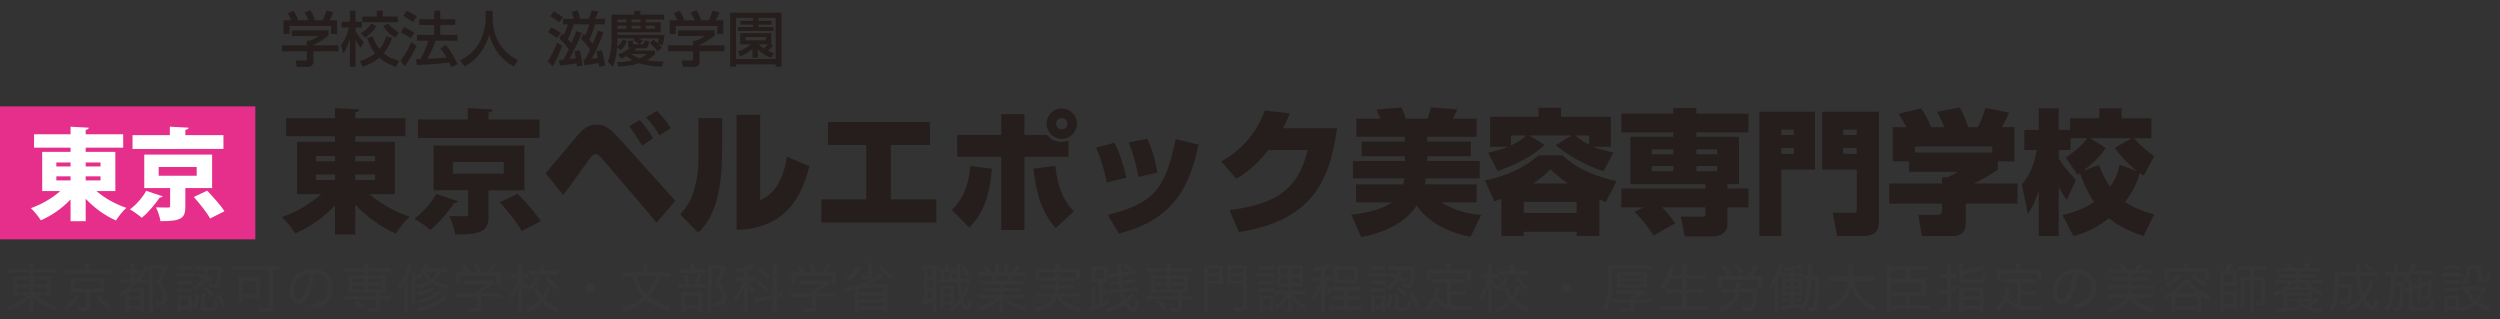 <?xml version="1.0" encoding="utf-8"?>
<!-- Generator: Adobe Illustrator 19.1.0, SVG Export Plug-In . SVG Version: 6.00 Build 0)  -->
<svg version="1.1" id="レイヤー_1" xmlns="http://www.w3.org/2000/svg" xmlns:xlink="http://www.w3.org/1999/xlink" x="0px"
	 y="0px" viewBox="0 0 470 60" style="enable-background:new 0 0 470 60;" xml:space="preserve">
<rect x="0" y="0" width="470" height="60" fill="#333333" stroke="none"/>
<style type="text/css">
	.st0{fill:#E62E8B;}
	.st1{fill:#F1F1F1;}
	.st2{fill:#363636;}
	.st3{fill:#FFFFFF;}
	.st4{fill-rule:evenodd;clip-rule:evenodd;fill:#F1F1F1;}
	.st5{fill:none;stroke:#FFFFFF;stroke-miterlimit:10;}
	.st6{fill:#251E1C;}
	.st7{fill:#76AAEB;}
	.st8{fill:#ECECEC;}
	.st9{fill:url(#lozenge_1_);}
</style>
<rect y="20" class="st0" width="48" height="25"/>
<g>
	<path class="st6" d="M102.56,32.568c1.01-1.137,5.278-6.263,6.163-7.298c1.514-1.716,2.6-1.818,3.383-1.818
		c1.339,0,2.197,0.252,4.268,2.55l10.582,11.744l-3.511,4.117l-10-11.769c-0.708-0.833-1.06-1.11-1.439-1.11
		c-0.531,0-0.808,0.377-1.516,1.337c-0.504,0.706-2.778,3.915-3.257,4.546c-0.479,0.681-0.783,1.035-1.364,1.766L102.56,32.568z
		 M120.717,27.367c-0.127-0.204-1.314-2.174-2.424-3.636l1.995-1.162c0.985,1.135,1.742,2.12,2.5,3.409L120.717,27.367z
		 M123.974,25.472c-0.454-0.783-1.364-2.222-2.526-3.409l2.047-1.212c0.933,0.883,2.02,2.249,2.601,3.232L123.974,25.472z"/>
	<path class="st6" d="M135.761,27.896c0,7.273-1.035,12.577-4.495,15.86l-3.384-3.459c1.01-1.112,2.197-2.501,2.88-5.607
		c0.581-2.601,0.554-3.813,0.554-6.39v-6.086h4.445V27.896z M142.908,37.669c1.287-0.631,4.066-2.02,5.051-8.208l4.217,1.793
		c-1.062,3.89-3.259,11.718-13.688,11.971V21.583h4.419V37.669z"/>
	<path class="st6" d="M174.821,22.946v4.319h-7.35v10.227h8.562v4.344h-21.617v-4.344h8.435V27.265h-7.198v-4.319H174.821z"/>
	<path class="st6" d="M178.931,39.462c1.035-1.008,3.03-2.979,3.509-8.258l4.015,0.506c-0.454,6.567-2.474,9.241-4.216,11.061
		L178.931,39.462z M192.593,21.456v3.914h4.293c0.429,0.531,1.06,1.289,2.676,1.289c0.606,0,0.935-0.1,1.314-0.227v3.055h-8.283
		v13.738h-4.345V29.487h-8.283V25.37h8.283v-3.914H192.593z M198.402,31.18c0.579,5.48,2.499,7.523,3.485,8.558l-3.434,3.159
		c-1.718-2.047-3.409-4.571-4.167-11.188L198.402,31.18z M199.614,26.103c-1.591,0-2.855-1.287-2.855-2.853
		c0-1.591,1.264-2.853,2.855-2.853c1.564,0,2.854,1.262,2.854,2.853C202.467,24.816,201.178,26.103,199.614,26.103z M199.614,22.188
		c-0.581,0-1.062,0.481-1.062,1.062c0,0.581,0.481,1.062,1.062,1.062c0.579,0,1.06-0.481,1.06-1.062
		C200.674,22.669,200.193,22.188,199.614,22.188z"/>
	<path class="st6" d="M208.066,34.286c-0.252-1.364-0.782-3.738-2.02-6.515l3.46-0.935c1.087,2.045,1.743,4.368,2.249,6.565
		L208.066,34.286z M208.243,40.397c8.46-2.12,10.859-4.647,12.779-14.242l4.318,1.035c-1.339,5.707-3.309,13.915-15,16.693
		L208.243,40.397z M214.026,33.251c-0.581-3.107-1.137-4.773-1.818-6.465l3.46-0.683c1.237,2.476,1.743,5.304,1.918,6.34
		L214.026,33.251z"/>
	<path class="st6" d="M251.369,24.108c-1.466,10.809-5.455,17.474-18.461,19.521l-1.766-4.117
		c9.899-1.262,13.055-4.772,14.721-11.313h-7.398c-2.728,3.436-4.975,4.773-6.061,5.406l-2.803-3.259
		c3.282-1.843,6.365-4.697,8.181-9.57l4.698,0.554c-0.304,0.808-0.658,1.616-1.289,2.778H251.369z"/>
	<path class="st6" d="M263.786,34.663c0.152-0.554,0.202-0.858,0.252-1.135h-9.697v-3.259h9.774V29.36h-8.131v-2.751h8.131v-0.885
		h-9.116v-3.409h4.495c-0.277-0.681-0.329-0.808-0.708-1.716l4.673-0.404c0.352,0.631,0.681,1.641,0.783,2.12h4.091
		c0.354-0.758,0.631-1.817,0.706-2.12l4.925,0.377c-0.229,0.608-0.506,1.189-0.833,1.743h4.47v3.409h-9.268v0.885h8.181v2.751
		h-8.181v0.908h9.847v3.259h-10.126c-0.075,0.554-0.1,0.808-0.175,1.135h9.722v3.386h-6.642c1.843,1.109,3.864,2.02,7.5,2.374
		l-1.995,4.091c-6.161-1.162-9.166-4.371-10.126-5.884c-2.526,3.937-7.4,5.326-10.43,5.957l-1.868-4.241
		c5.026-0.504,7.171-1.943,7.627-2.297h-6.744v-3.386H263.786z"/>
	<path class="st6" d="M282.266,37.365c-0.531,0.204-1.035,0.381-1.314,0.481l-1.793-3.94c3.713-0.705,7.248-2.196,10.076-4.695
		h4.546c1.135,1.059,3.586,3.358,10.126,4.849l-2.02,3.94c-0.354-0.154-0.429-0.177-1.212-0.481v6.842h-4.268v-0.782h-9.949v0.782
		h-4.192V37.365z M279.765,28.729c0.885-0.202,2.172-0.504,3.763-1.135h-3.384v-5.633h9.091v-1.69h4.242v1.69h9.37v5.633h-3.309
		c1.162,0.479,2.501,0.782,3.763,1.085l-1.843,3.51c-1.693-0.581-5.455-1.97-8.991-4.899l3.005-1.818h-7.979l2.878,1.742
		c-1.439,1.339-3.359,2.955-8.814,4.95L279.765,28.729z M284.059,25.472v1.868c1.716-0.758,2.499-1.516,2.854-1.868H284.059z
		 M286.458,37.946v2.097h9.949v-2.097H286.458z M294.766,34.486c-1.643-1.11-2.576-1.994-3.284-2.651
		c-1.489,1.439-2.399,2.122-3.258,2.651H294.766z M298.755,25.472h-2.651c1.364,1.087,2.222,1.514,2.651,1.742V25.472z"/>
	<path class="st6" d="M308.977,38.981h-4.167v-3.533h15.81v-0.835h-14.117v-8.889h8.081v-0.833h-9.774V21.38h9.774v-1.059h4.343
		v1.059h9.774v3.511h-9.774v0.833h8.006v8.889h-2.172v0.835h3.94v3.533h-3.94v3.209c0,1.516-1.389,2.247-2.499,2.247h-5.505
		l-0.783-3.713h4.041c0.479,0,0.606-0.074,0.606-0.604v-1.139h-8.133c1.389,1.416,2.147,2.551,2.449,3.005l-4.066,2.274
		c-1.06-1.59-2.247-3.206-3.585-4.418L308.977,38.981z M310.518,28.073v0.933h4.065v-0.933H310.518z M310.518,31.204v0.985h4.065
		v-0.985H310.518z M318.926,28.073v0.933h3.89v-0.933H318.926z M318.926,31.204v0.985h3.89v-0.985H318.926z"/>
	<path class="st6" d="M330.764,21.002h10.455v10.883h-6.34v12.476h-4.116V21.002z M337.228,25.37v-1.008h-2.349v1.008H337.228z
		 M334.879,27.821v1.11h2.349v-1.11H334.879z M342.556,21.002h10.682v20.353c0,1.516-0.125,3.005-3.055,3.005h-4.798l-0.833-4.368
		h3.839c0.581,0,0.683-0.077,0.683-0.808v-7.3h-6.517V21.002z M346.522,25.37h2.551v-1.008h-2.551V25.37z M346.522,28.931h2.551
		v-1.11h-2.551V28.931z"/>
	<path class="st6" d="M379.293,38.276h-9.722v3.686c0,2.121-1.566,2.424-2.449,2.424h-5.809l-0.656-3.99h3.485
		c0.858,0,0.96-0.227,0.96-1.012v-1.109h-9.924v-3.79h9.924v-1.135h0.96c1.237-0.554,1.387-0.631,1.918-1.035h-9.066v-1.97h-3.08
		v-6.438h2.576c-0.606-1.212-1.112-1.97-1.516-2.501l4.268-1.035c0.506,0.731,1.162,1.766,1.895,3.536h2.474
		c-0.329-0.912-0.631-1.466-1.339-2.88l4.269-0.833c0.631,1.186,1.312,2.802,1.539,3.713h1.818c0.656-1.062,1.187-2.728,1.439-3.613
		l4.445,0.885c-0.581,1.439-1.035,2.17-1.364,2.728h2.374v6.438h-3.13v1.591c-2.576,1.616-2.93,1.843-4.521,2.55h8.233V38.276z
		 M374.547,27.544h-14.546v1.135h14.546V27.544z"/>
	<path class="st6" d="M387.747,40.447c2.955-0.708,4.697-1.64,5.934-2.474c-1.439-2.07-2.449-4.849-2.651-5.405
		c-0.125,0.102-0.252,0.177-0.454,0.302l-2.222-3.283c1.893-1.135,3.485-2.802,4.091-3.61h-3.182v2.221h-2.221v1.566
		c0.908,1.489,1.691,2.474,3.232,4.067l-1.718,3.763c-0.277-0.381-0.556-0.758-1.514-2.401v9.193h-3.763V35.8
		c-0.808,2.653-1.693,3.889-2.045,4.42l-1.112-5.53c1.566-1.945,2.272-3.613,2.803-6.492h-2.347v-3.787h2.701v-4.041h3.763v4.041
		h2.146V22.24h5.505v-1.868h4.167v1.868h5.607v3.738h-3.309c0.708,0.883,2.222,2.298,3.813,3.383l-1.943,3.663
		c-0.329-0.177-0.581-0.331-0.758-0.481c-0.354,1.212-0.833,2.853-2.753,5.43c0.683,0.454,2.097,1.413,5.455,2.348l-1.995,4.067
		c-3.636-1.239-5.428-2.501-6.515-3.359c-2.953,2.374-5.505,3.056-6.667,3.359L387.747,40.447z M401.762,32.164
		c-0.504-0.404-2.474-1.918-4.191-4.369l3.207-1.817h-7.829l2.929,1.843c-1.287,2.07-3.989,4.091-4.243,4.293l2.955-1.11
		c0.833,2.17,1.539,3.306,2.121,4.141c1.289-1.893,1.643-3.486,1.793-4.167L401.762,32.164z"/>
</g>
<g>
	<path class="st6" d="M61.772,5.718V6.65c-0.639,0.573-1.974,1.436-2.86,1.795v0.09h4.712v1.1h-4.712v2.007
		c0,0.808-0.808,0.932-0.92,0.932h-2.199l-0.212-1.189h1.805c0.316,0,0.316-0.157,0.316-0.361V9.635H53v-1.1h4.702V7.66h0.493
		c0.382-0.123,1.155-0.437,1.661-0.886h-4.992V5.718H61.772z M54.761,3.812c-0.235-0.604-0.516-1.11-0.673-1.379l1.089-0.404
		c0.302,0.427,0.651,1.089,0.841,1.683l-0.259,0.1h2.244c-0.28-0.651-0.494-1.032-0.763-1.446l1.11-0.427
		c0.235,0.361,0.673,1.189,0.853,1.75l-0.371,0.124h1.818c0.134-0.257,0.302-0.594,0.74-1.84l1.291,0.382
		c-0.259,0.594-0.404,0.887-0.741,1.458h1.426v2.57h-1.134V4.877h-7.797v1.504h-1.132v-2.57H54.761z"/>
	<path class="st6" d="M64.131,8.513c0.773-1.112,1.087-1.954,1.503-3.333H64.22V4.104h1.559V2.018h1.067v2.085h1.189v1.077h-1.189
		v0.651c0.526,0.998,1.144,1.65,1.559,2.087l-0.584,1.087c-0.504-0.628-0.616-0.853-0.975-1.548v5.092h-1.067V7.345
		c-0.359,1.155-0.65,1.785-1.222,2.693L64.131,8.513z M73.722,7.154c-0.212,0.594-0.639,1.74-1.581,2.862
		c1.02,0.863,2.097,1.199,2.883,1.412l-0.551,1.122c-0.616-0.2-1.94-0.628-3.174-1.705c-0.898,0.786-1.93,1.267-3.074,1.705
		l-0.594-1.042c0.74-0.247,1.862-0.641,2.883-1.483c-0.91-1.122-1.269-2.209-1.471-2.882l1.043-0.304
		c0.147,0.449,0.449,1.392,1.257,2.367c0.471-0.571,0.897-1.256,1.289-2.411L73.722,7.154z M70.76,4.946
		c-0.526,0.806-1.244,1.581-2.119,2.132l-0.796-0.82c1.21-0.706,1.705-1.424,1.974-1.818L70.76,4.946z M70.828,2.018h1.144v1.087
		h2.815v1.067h-6.673V3.106h2.715V2.018z M72.97,4.396c0.685,0.818,1.212,1.232,2.042,1.76l-0.741,0.932
		c-0.616-0.392-1.358-0.908-2.242-2.142L72.97,4.396z"/>
	<path class="st6" d="M78.302,8.637c-0.473,1.087-1.426,2.803-2.232,3.824l-0.763-1.122c0.493-0.583,0.987-1.189,2.052-3.419
		L78.302,8.637z M75.934,5.091c0.863,0.394,1.391,0.696,1.964,1.065l-0.696,1.045c-0.583-0.438-1.165-0.786-1.84-1.089L75.934,5.091
		z M76.462,2.018c0.459,0.19,1.514,0.785,1.918,1.087l-0.741,1.054c-0.528-0.414-0.661-0.493-1.817-1.177L76.462,2.018z
		 M81.891,7.649c-0.427,1.279-0.865,2.199-1.548,3.399c1.289-0.045,1.793-0.057,3.611-0.235c-0.437-0.775-0.92-1.424-1.167-1.738
		L83.81,8.5c1.054,1.202,1.817,2.681,2.197,3.58l-1.165,0.538c-0.147-0.336-0.247-0.571-0.392-0.875
		c-1.628,0.27-4.824,0.438-6.069,0.484l-0.169-1.112c0.157,0,0.763-0.023,0.853-0.023c0.74-1.356,1.144-2.264,1.458-3.443H78.38
		V6.572h3.252V4.687h-2.805V3.598h2.805v-1.58h1.134v1.58h2.815v1.089h-2.815v1.885h3.241v1.077H81.891z"/>
	<path class="st6" d="M91.305,2.039h1.312v1.381c0,2.175,0.685,5.834,4.745,7.919l-0.773,1.145c-2.065-1.032-3.86-3.129-4.633-5.967
		c-0.696,2.691-2.379,4.812-4.611,5.967l-0.83-1.122c1.638-0.796,3.007-2.075,3.803-3.723c0.606-1.246,0.987-2.805,0.987-4.174
		V2.039z"/>
	<path class="st6" d="M105.672,8.602c-0.202,0.616-0.851,2.423-1.817,3.859l-0.886-0.965c0.573-0.785,1.391-2.399,1.762-3.5
		L105.672,8.602z M103.665,5.147c0.359,0.167,1.053,0.516,1.771,1.089l-0.718,0.918c-0.426-0.335-1.065-0.773-1.705-1.089
		L103.665,5.147z M104.113,2.162c0.506,0.259,1.302,0.765,1.728,1.067l-0.673,0.943c-0.516-0.404-1.099-0.786-1.705-1.122
		L104.113,2.162z M109.734,6.326c0.1,0.1,0.145,0.144,0.347,0.336c0.326-0.797,0.449-1.167,0.706-2.075h-2.927
		c-0.237,0.796-0.718,2.075-1.112,2.725c0.214,0.237,0.416,0.484,0.663,0.832c0.538-1.236,0.763-1.83,0.93-2.289l1.034,0.326
		c-0.63,1.65-1.964,4.263-2.322,4.912c0.314-0.034,1.02-0.1,1.222-0.122c-0.157-0.842-0.224-1.11-0.281-1.347l0.977-0.167
		c0.291,1.032,0.414,1.717,0.571,2.872l-1.077,0.19c-0.022-0.281-0.033-0.381-0.055-0.628c-0.516,0.1-2.301,0.371-3.13,0.437
		l-0.179-1.043c0.123-0.012,0.718-0.069,0.851-0.09c0.304-0.526,0.663-1.301,0.977-1.962c-0.19-0.247-1.134-1.493-1.795-2.03
		l0.583-0.898c0.102,0.1,0.214,0.202,0.304,0.281c0.235-0.561,0.504-1.222,0.728-1.997h-0.897V3.531h2.042
		c-0.102-0.404-0.135-0.494-0.449-1.312l1.155-0.257c0.269,0.661,0.416,1.413,0.449,1.57h1.648c0.202-0.447,0.371-1.008,0.528-1.57
		l1.257,0.19c-0.078,0.214-0.247,0.673-0.629,1.379h1.873v1.055h-1.862c-0.269,0.987-0.673,2.054-1.065,2.848
		c0.302,0.347,0.482,0.584,0.639,0.808c0.257-0.583,0.706-1.616,0.953-2.456l1.054,0.259c-0.538,1.693-1.614,3.937-2.232,5.002
		c0.247-0.033,0.932-0.1,1.2-0.134c-0.124-0.698-0.212-0.955-0.302-1.259l1.01-0.212c0.1,0.326,0.493,1.559,0.616,2.894
		l-1.089,0.214c-0.022-0.281-0.033-0.461-0.078-0.706c-0.381,0.078-2.254,0.359-2.68,0.438l-0.225-1.054
		c0.057,0,0.225-0.023,0.337-0.035c0.214-0.392,0.538-1.02,0.942-1.885c-0.314-0.481-1.132-1.503-1.716-2.007L109.734,6.326z"/>
	<path class="st6" d="M124.577,8.48l-0.718-0.158c0.359,0.349,0.414,0.426,0.549,0.616l-0.74,0.718
		c-0.551-0.683-0.898-1.065-1.471-1.569l0.618-0.618c0.247,0.147,0.381,0.237,0.842,0.651c0.033-0.145,0.1-0.426,0.157-0.897h-3.692
		c0.437,0.259,0.482,0.279,0.718,0.437l-0.549,0.673h0.471c0.247,0,0.304-0.18,0.404-0.763l0.875,0.192
		c-0.157,1.175-0.404,1.312-0.763,1.312h-1.638c-0.089,0.1-0.2,0.224-0.438,0.438h3.927v0.638c-0.235,0.281-0.594,0.685-1.548,1.167
		c0.616,0.112,1.514,0.247,3.231,0.269l-0.438,0.965c-2.558-0.112-3.915-0.583-4.196-0.673c-1.638,0.516-2.972,0.606-3.882,0.65
		l-0.29-0.84c0.549-0.012,1.524-0.022,2.96-0.349c-0.673-0.369-0.998-0.65-1.177-0.806c-0.583,0.359-0.741,0.402-1.043,0.504
		l-0.549-0.806c0.381-0.124,1.167-0.361,2.176-1.224c-0.212-0.112-0.291-0.259-0.291-0.416V7.66h0.908v0.471
		c0,0.157,0,0.202,0.134,0.202h1.155c-0.336-0.27-0.83-0.571-1.222-0.785l0.281-0.326h-3.264v0.683c0,0.259-0.023,0.551-0.045,0.831
		c0.718-0.482,0.998-1.089,1.11-1.346l0.741,0.336c-0.078,0.179-0.516,1.167-1.201,1.695l-0.663-0.518
		c-0.202,2.177-0.538,3.019-0.818,3.623l-0.942-0.918c0.718-1.706,0.718-3.511,0.718-3.747V2.746h4.262V2.074h1.144v0.673h4.476
		v0.908h-3.444v0.538h2.793v1.873h-8.133V6.55h8.862C124.913,6.852,124.879,7.358,124.577,8.48z M117.723,3.655h-1.65v0.538h1.65
		V3.655z M117.723,4.844h-1.65v0.561h1.65V4.844z M118.62,10.15c0.82,0.528,1.357,0.73,1.593,0.82
		c0.875-0.359,1.179-0.616,1.402-0.82H118.62z M120.427,3.655h-1.695v0.538h1.695V3.655z M120.427,4.844h-1.695v0.561h1.695V4.844z
		 M123.13,4.844h-1.716v0.561h1.716V4.844z"/>
	<path class="st6" d="M134.371,5.718V6.65c-0.639,0.573-1.974,1.436-2.86,1.795v0.09h4.712v1.1h-4.712v2.007
		c0,0.808-0.808,0.932-0.92,0.932h-2.199l-0.212-1.189h1.805c0.316,0,0.316-0.157,0.316-0.361V9.635h-4.702v-1.1h4.702V7.66h0.493
		c0.382-0.123,1.155-0.437,1.661-0.886h-4.992V5.718H134.371z M127.361,3.812c-0.235-0.604-0.516-1.11-0.673-1.379l1.089-0.404
		c0.302,0.427,0.651,1.089,0.841,1.683l-0.259,0.1h2.244c-0.281-0.651-0.494-1.032-0.763-1.446l1.11-0.427
		c0.235,0.361,0.673,1.189,0.853,1.75l-0.371,0.124h1.818c0.134-0.257,0.302-0.594,0.74-1.84l1.291,0.382
		c-0.259,0.594-0.404,0.887-0.741,1.458h1.426v2.57h-1.134V4.877h-7.797v1.504h-1.132v-2.57H127.361z"/>
	<path class="st6" d="M146.915,2.388v10.163h-1.087V12.09h-7.45v0.461h-1.099V2.388H146.915z M142.608,3.925h2.413V4.63h-2.413
		v0.461h2.805v0.718h-6.63V5.091h2.782V4.63h-2.366V3.925h2.366V3.353h-3.186v7.739h7.45V3.353h-3.221V3.925z M145.379,8.557
		c-0.347,0.404-0.763,0.785-1.01,0.998c0.549,0.259,0.82,0.337,1.144,0.449l-0.561,0.842c-1.322-0.426-2.344-1.391-2.49-1.538v1.538
		h-1.01V9.198c-0.202,0.19-1.044,0.942-2.299,1.367l-0.416-0.897c1.032-0.337,1.795-0.808,2.413-1.347h-1.997V6.224h5.855v2.097
		h-0.012L145.379,8.557z M140.163,6.954v0.628h3.835V6.954H140.163z M142.608,8.321c0.482,0.459,0.763,0.651,0.988,0.796
		c0.235-0.224,0.538-0.528,0.785-0.796H142.608z"/>
</g>
<g>
	<path class="st6" d="M74.24,36.515h-4.754c2.001,1.751,4.778,3.302,7.531,4.227c-0.876,0.751-2.026,2.202-2.603,3.178
		c-2.777-1.201-5.479-3.178-7.63-5.454v5.628h-3.802v-5.479c-2.102,2.226-4.729,4.078-7.481,5.254
		c-0.551-0.901-1.701-2.327-2.502-3.052c2.702-0.95,5.403-2.527,7.38-4.303h-4.528v-9.858h7.131v-1.05h-9.182v-3.378h9.182v-1.901
		l4.578,0.25c-0.026,0.275-0.25,0.451-0.776,0.551v1.1h9.433v3.378h-9.433v1.05h7.456V36.515z M59.405,29.334v1h3.578v-1H59.405z
		 M59.405,32.812v1.026h3.578v-1.026H59.405z M70.513,29.334h-3.729v1h3.729V29.334z M70.513,33.838v-1.026h-3.729v1.026H70.513z"/>
	<path class="st6" d="M86.145,37.841c-0.124,0.2-0.375,0.325-0.725,0.275c-1.05,1.55-2.827,3.752-4.528,5.128
		c-0.776-0.7-2.152-1.651-2.977-2.126c1.626-1.176,3.277-3.127,4.077-4.654L86.145,37.841z M101.431,22.454v3.478H78.564v-3.478
		h9.383v-2.126l4.702,0.25c-0.024,0.3-0.25,0.475-0.801,0.551v1.326H101.431z M98.579,35.764h-6.73v4.652
		c0,2.978-1.025,3.678-6.254,3.678c-0.151-1.05-0.651-2.502-1.126-3.477c0.751,0.024,1.801,0.05,2.476,0.05
		c0.926,0,1.076,0,1.076-0.375v-4.528h-6.505v-8.407h17.062V35.764z M85.144,30.46v2.202h9.557V30.46H85.144z M98.079,43.419
		c-0.776-1.451-2.627-3.753-4.103-5.404l3.352-1.601c1.451,1.527,3.428,3.678,4.353,5.179L98.079,43.419z"/>
</g>
<g>
	<path class="st2" d="M2.729,51.253c-0.57,0-0.819,0.01-1.189,0.06v-0.81c0.34,0.05,0.67,0.07,1.229,0.07h2.798v-0.07
		c0-0.41-0.02-0.629-0.07-0.939h0.87c-0.05,0.31-0.07,0.57-0.07,0.939v0.07h2.909c0.64,0,0.979-0.02,1.269-0.07v0.81
		c-0.28-0.04-0.709-0.06-1.239-0.06H6.297v0.74h2.149c0.63,0,0.85-0.01,1.12-0.05c-0.03,0.31-0.04,0.54-0.04,1.039v1.599
		c0,0.59,0,0.68,0.04,1.04c-0.27-0.04-0.56-0.05-1.129-0.05H6.897c0.969,1.009,2.168,1.639,3.917,2.069
		c-0.21,0.29-0.28,0.41-0.439,0.75c-0.88-0.29-1.529-0.57-2.199-0.969c-0.79-0.47-1.299-0.89-1.909-1.58
		c0.02,0.25,0.03,0.58,0.03,0.76v0.93c0,0.53,0.02,0.81,0.07,1.119h-0.87c0.05-0.36,0.07-0.609,0.07-1.119v-0.93
		c0-0.16,0.01-0.49,0.03-0.75c-0.41,0.5-0.64,0.72-1.14,1.1c-0.79,0.6-1.669,1.059-2.749,1.439c-0.16-0.36-0.23-0.479-0.419-0.72
		c0.919-0.25,1.589-0.54,2.369-1.029c0.609-0.39,0.949-0.66,1.319-1.069H3.619c-0.64,0-0.85,0.01-1.149,0.05
		c0.01-0.08,0.01-0.08,0.03-0.26c0-0.07,0.01-0.41,0.01-0.78v-1.579c0-0.54-0.01-0.75-0.04-1.059c0.25,0.04,0.51,0.05,1.109,0.05
		h1.989v-0.74H2.729z M3.249,52.633v0.81h2.319v-0.81H3.249z M3.249,54.062v0.89h2.319v-0.89H3.249z M6.297,53.442h2.489v-0.81
		H6.297V53.442z M6.297,54.952h2.489v-0.89H6.297V54.952z"/>
	<path class="st2" d="M14.898,55.761c-0.739,1.169-1.279,1.749-2.378,2.528c-0.19-0.29-0.29-0.41-0.53-0.609
		c0.64-0.4,0.93-0.63,1.329-1.03c0.39-0.41,0.59-0.689,0.91-1.279L14.898,55.761z M16.027,50.404c0-0.32-0.02-0.55-0.06-0.82h0.909
		c-0.05,0.2-0.07,0.45-0.07,0.81v0.35h3.018c0.51,0,0.84-0.02,1.129-0.07v0.83c-0.27-0.05-0.54-0.06-1.089-0.06h-6.676
		c-0.53,0-0.799,0.01-1.069,0.06v-0.83c0.29,0.05,0.62,0.07,1.129,0.07h2.778V50.404z M14.219,55.001c-0.41,0-0.62,0.01-0.89,0.04
		c0.03-0.25,0.04-0.44,0.04-0.81v-1.219c0-0.4-0.01-0.52-0.04-0.83c0.07,0.01,0.07,0.01,0.21,0.02c0.1,0.01,0.39,0.02,0.68,0.02
		h4.478c0.489,0,0.689-0.01,0.919-0.04c-0.03,0.25-0.04,0.45-0.04,0.83v1.219c0,0.35,0.01,0.56,0.03,0.8
		c-0.25-0.02-0.53-0.03-0.909-0.03h-1.75V57.7c0,0.64-0.27,0.81-1.299,0.81c-0.19,0-0.42-0.01-0.84-0.03
		c-0.04-0.3-0.08-0.47-0.21-0.77c0.41,0.06,0.75,0.09,1.1,0.09c0.39,0,0.47-0.04,0.47-0.229v-2.569H14.219z M14.119,54.322h4.708
		v-1.409h-4.708V54.322z M18.646,55.361c0.37,0.6,0.58,0.859,0.979,1.25c0.41,0.399,0.72,0.62,1.389,1.019
		c-0.23,0.21-0.38,0.4-0.53,0.66c-0.62-0.419-0.879-0.64-1.329-1.099c-0.459-0.47-0.7-0.77-1.149-1.419L18.646,55.361z"/>
	<path class="st2" d="M23.589,53.203c-0.51,0-0.75,0.01-1.04,0.06v-0.77c0.28,0.05,0.53,0.06,1.04,0.06h0.979v-1.179h-0.689
		c-0.41,0-0.64,0.01-0.919,0.05v-0.759c0.25,0.05,0.47,0.06,0.919,0.06h0.689v-0.3c0-0.379-0.01-0.6-0.06-0.869h0.83
		c-0.05,0.24-0.06,0.47-0.06,0.869v0.3h0.29c0.39,0,0.55-0.01,0.79-0.05v0.74c-0.27-0.03-0.439-0.04-0.719-0.04h-0.36v1.179h0.26
		c0.57-0.64,0.899-1.099,1.319-1.879c0.13-0.25,0.23-0.479,0.29-0.7l0.71,0.42c-0.1,0.12-0.13,0.18-0.24,0.37
		c-0.47,0.83-0.719,1.2-1.219,1.789h0.14c0.57,0,0.83-0.01,1.099-0.05v0.74c-0.27-0.03-0.54-0.04-0.949-0.04h-0.879
		c-0.44,0.459-0.64,0.66-1,0.979h1.389c0.44,0,0.68-0.01,0.89-0.04c-0.03,0.28-0.03,0.439-0.03,1.049v2.349
		c0,0.46,0.01,0.729,0.04,0.99h-0.75v-0.42h-2.109v0.58h-0.76c0.04-0.21,0.06-0.6,0.06-1.08v-2.409c-0.33,0.24-0.51,0.36-0.909,0.62
		c-0.14-0.31-0.21-0.43-0.41-0.65c1-0.53,1.889-1.169,2.699-1.969H23.589z M24.239,55.771h2.119v-0.969h-2.119V55.771z
		 M24.239,57.48h2.119v-1.089h-2.119V57.48z M31.485,50.364c-0.07,0.14-0.08,0.15-0.18,0.39c-0.399,0.939-0.479,1.109-1.159,2.438
		c0.53,0.57,0.75,0.88,0.979,1.379c0.22,0.49,0.34,0.979,0.34,1.439c0,0.57-0.19,0.99-0.53,1.209c-0.24,0.14-0.6,0.21-1.139,0.21
		c-0.12,0-0.15,0-0.54-0.02c-0.03-0.37-0.06-0.54-0.18-0.81c0.32,0.05,0.56,0.07,0.779,0.07c0.67,0,0.81-0.14,0.81-0.859
		c0-0.41-0.15-0.939-0.39-1.379c-0.23-0.399-0.439-0.649-0.969-1.149c0.58-1.009,0.919-1.759,1.249-2.708h-1.829v6.796
		c0,0.53,0.02,1,0.07,1.359h-0.879c0.05-0.29,0.06-0.63,0.06-1.369v-6.597c0-0.32-0.01-0.589-0.04-0.889
		c0.25,0.02,0.45,0.03,0.83,0.03h1.579c0.39,0,0.61-0.01,0.79-0.04L31.485,50.364z"/>
	<path class="st2" d="M32.979,51.324c0.21,0.04,0.42,0.05,0.8,0.05h1.779c0.43,0,0.58-0.01,0.8-0.05v0.75
		c-0.23-0.02-0.4-0.03-0.729-0.03h-1.849c-0.35,0-0.55,0.01-0.8,0.04V51.324z M33.33,49.944c0.23,0.04,0.38,0.05,0.75,0.05h1.299
		c0.36,0,0.52-0.01,0.75-0.05v0.74c-0.25-0.03-0.43-0.04-0.75-0.04h-1.299c-0.33,0-0.53,0.01-0.75,0.04V49.944z M33.37,52.753
		c0.19,0.03,0.34,0.04,0.669,0.04h1.419c0.32,0,0.479-0.01,0.649-0.04v0.719c-0.22-0.03-0.36-0.04-0.649-0.04h-1.419
		c-0.31,0-0.49,0.01-0.669,0.04V52.753z M33.37,54.152c0.2,0.02,0.34,0.03,0.669,0.03h1.419c0.32,0,0.479-0.01,0.649-0.03v0.71
		c-0.2-0.03-0.36-0.04-0.66-0.04h-1.419c-0.32,0-0.45,0.01-0.66,0.04V54.152z M33.37,58.68c0.03-0.32,0.05-0.63,0.05-0.97v-1.399
		c0-0.34-0.01-0.52-0.04-0.81c0.23,0.03,0.42,0.04,0.81,0.04h1.169c0.37,0,0.56-0.01,0.72-0.03c-0.02,0.16-0.03,0.4-0.03,0.76v1.469
		c0,0.359,0.01,0.609,0.04,0.81h-0.7v-0.41h-1.289v0.54H33.37z M34.089,57.52h1.299v-1.379h-1.299V57.52z M37.467,55.461
		c-0.15,1.139-0.26,1.569-0.66,2.508l-0.64-0.34c0.42-0.81,0.57-1.329,0.649-2.309L37.467,55.461z M37.118,51.264
		c0.589,0.21,0.819,0.3,1.199,0.459c0.1-0.32,0.13-0.479,0.2-0.989h-0.859c-0.49,0-0.76,0.01-1.02,0.06v-0.78
		c0.25,0.04,0.6,0.06,1.029,0.06h3.088c0.41,0,0.68-0.01,0.939-0.04c-0.02,0.14-0.02,0.14-0.07,1.06
		c-0.06,1.04-0.21,2.089-0.36,2.489c-0.17,0.43-0.4,0.549-1.069,0.549c-0.24,0-0.56-0.02-0.79-0.04c-0.03-0.3-0.07-0.45-0.18-0.739
		c0.3,0.07,0.61,0.11,0.9,0.11c0.36,0,0.47-0.1,0.56-0.53c0.12-0.55,0.18-1.149,0.22-2.199h-1.679c-0.09,0.64-0.14,0.859-0.29,1.289
		c0.35,0.18,0.54,0.28,1.029,0.58l-0.38,0.58c-0.419-0.29-0.569-0.39-0.899-0.57c-0.43,0.8-0.969,1.349-1.929,1.949
		c-0.17-0.25-0.29-0.39-0.51-0.569c0.919-0.47,1.459-0.97,1.829-1.689c-0.4-0.19-0.66-0.29-1.29-0.52L37.118,51.264z M38.547,57.57
		c0,0.22,0.09,0.26,0.549,0.26c0.2,0,0.66-0.02,0.75-0.03c0.28-0.05,0.35-0.14,0.41-0.54c0.03-0.22,0.05-0.5,0.07-0.819
		c0.25,0.12,0.4,0.18,0.669,0.229c-0.07,0.77-0.14,1.169-0.29,1.419c-0.17,0.31-0.5,0.4-1.499,0.4c-1.129,0-1.359-0.11-1.359-0.66
		v-1.869c0-0.3-0.02-0.54-0.06-0.79h0.81c-0.04,0.21-0.05,0.38-0.05,0.729V57.57z M38.626,53.932c0.75,0.5,1.01,0.72,1.599,1.329
		l-0.54,0.48c-0.49-0.62-0.83-0.93-1.559-1.399L38.626,53.932z M41.195,55.191c0.55,0.79,0.759,1.169,1.189,2.169l-0.62,0.39
		c-0.37-1.009-0.61-1.489-1.149-2.239L41.195,55.191z"/>
	<path class="st2" d="M44.749,50.774c-0.4,0-0.76,0.02-1.1,0.06v-0.83c0.3,0.04,0.65,0.06,1.1,0.06h6.656c0.43,0,0.78-0.02,1.1-0.06
		v0.83c-0.31-0.04-0.7-0.06-1.069-0.06h-0.13v6.956c0,0.729-0.25,0.89-1.339,0.89c-0.36,0-0.76-0.01-1.259-0.04
		c-0.03-0.28-0.09-0.53-0.2-0.8c0.59,0.07,1.14,0.11,1.559,0.11c0.37,0,0.45-0.05,0.45-0.28v-6.836H44.749z M48.807,55.292
		c0,0.33,0.01,0.54,0.04,0.759c-0.19-0.01-0.58-0.03-0.859-0.03h-2.369V56.9h-0.83c0.04-0.29,0.06-0.55,0.06-0.819v-3.158
		c0-0.4-0.01-0.63-0.05-0.89c0.26,0.03,0.51,0.04,0.93,0.04h2.179c0.42,0,0.67-0.01,0.95-0.04c-0.04,0.24-0.05,0.44-0.05,0.85
		V55.292z M45.619,55.312h2.418v-2.539h-2.418V55.312z"/>
	<path class="st2" d="M60.106,56.721c1-0.53,1.579-1.509,1.579-2.668c0-1.089-0.53-1.969-1.479-2.429
		c-0.35-0.17-0.63-0.24-1.12-0.27c-0.17,1.469-0.53,2.938-1,3.998c-0.57,1.309-1.169,1.909-1.919,1.909
		c-1.009,0-1.749-1.069-1.749-2.529c0-1.039,0.38-2.039,1.069-2.798c0.81-0.889,1.929-1.349,3.289-1.349
		c2.269,0,3.778,1.399,3.778,3.508c0,1.549-0.79,2.789-2.189,3.458c-0.479,0.229-0.899,0.36-1.669,0.52
		c-0.13-0.4-0.2-0.53-0.43-0.81C59.137,57.12,59.617,56.98,60.106,56.721z M56.798,51.843c-0.97,0.61-1.559,1.709-1.559,2.898
		c0,0.91,0.399,1.629,0.919,1.629c0.39,0,0.77-0.459,1.179-1.399c0.4-0.93,0.76-2.359,0.89-3.598
		C57.648,51.423,57.238,51.553,56.798,51.843z"/>
	<path class="st2" d="M65.669,51.063c-0.419,0-0.729,0.02-1.02,0.06v-0.759c0.31,0.04,0.58,0.06,1.03,0.06h2.868v-0.05
		c0-0.38-0.02-0.6-0.06-0.83h0.82c-0.04,0.25-0.06,0.48-0.06,0.83v0.05h3.118c0.45,0,0.72-0.02,1.03-0.06v0.759
		c-0.32-0.04-0.59-0.06-1.01-0.06h-3.138v0.65h2.379c0.41,0,0.6-0.01,0.879-0.04c-0.03,0.27-0.04,0.43-0.04,0.74v1.909
		c0,0.31,0.01,0.47,0.04,0.74c-0.27-0.03-0.49-0.04-0.89-0.04h-0.21v0.64h0.97c0.47,0,0.729-0.02,1.029-0.06v0.76
		c-0.31-0.04-0.629-0.06-1.009-0.06h-0.99v1.529c0,0.6-0.26,0.759-1.269,0.759c-0.23,0-0.39,0-0.83-0.02
		c-0.02-0.26-0.07-0.41-0.22-0.739c0.399,0.05,0.759,0.08,1.179,0.08c0.35,0,0.42-0.04,0.42-0.24v-1.369h-5.018
		c-0.39,0-0.709,0.02-1.02,0.06v-0.76c0.29,0.04,0.57,0.06,1.03,0.06h5.007v-0.64h-4.278c-0.39,0-0.61,0.01-0.879,0.04
		c0.03-0.28,0.04-0.45,0.04-0.74v-1.909c0-0.29-0.01-0.46-0.04-0.74c0.28,0.03,0.47,0.04,0.879,0.04h2.139v-0.65H65.669z
		 M66.289,52.333v0.689h2.259v-0.689H66.289z M66.289,53.622v0.79h2.259v-0.79H66.289z M67.948,58.24
		c-0.54-0.6-0.879-0.91-1.459-1.309l0.569-0.46c0.65,0.44,1.02,0.76,1.479,1.25L67.948,58.24z M69.247,53.022h2.499v-0.689h-2.499
		V53.022z M69.247,54.412h2.499v-0.79h-2.499V54.412z"/>
	<path class="st2" d="M75.969,54.432c0-0.52,0.01-0.919,0.03-1.389c-0.26,0.56-0.45,0.87-0.85,1.369
		c-0.14-0.32-0.28-0.54-0.43-0.729c0.97-1.089,1.839-2.838,2.049-4.138l0.8,0.21c-0.06,0.15-0.07,0.18-0.15,0.43
		c-0.19,0.6-0.4,1.129-0.74,1.819v5.457c0,0.58,0.01,0.86,0.04,1.229h-0.81c0.04-0.37,0.06-0.68,0.06-1.219V54.432z M78.168,51.293
		c-0.03,0.25-0.04,0.45-0.04,0.87v3.988c0,0.52,0.01,0.76,0.05,1.02h-0.799c0.04-0.3,0.06-0.53,0.06-1.029v-3.968
		c0-0.43-0.01-0.62-0.05-0.879H78.168z M83.995,51.174c-0.32-0.04-0.53-0.05-0.949-0.05c-0.37,0.7-0.75,1.169-1.319,1.649
		c0.75,0.439,1.459,0.679,2.579,0.879c-0.14,0.22-0.23,0.43-0.32,0.709c-1.319-0.34-2.049-0.64-2.818-1.169
		c-0.73,0.48-1.379,0.77-2.479,1.089c-0.1-0.26-0.15-0.35-0.359-0.64c0.959-0.229,1.609-0.47,2.298-0.869
		c-0.43-0.38-0.689-0.7-0.979-1.2c-0.32,0.42-0.529,0.66-0.909,1.01c-0.13-0.17-0.28-0.29-0.55-0.44
		c0.919-0.79,1.469-1.589,1.789-2.648l0.759,0.18c-0.22,0.44-0.3,0.6-0.399,0.79h2.608c0.52,0,0.8-0.02,1.049-0.06V51.174z
		 M84.005,56.031c-0.13,0.09-0.2,0.15-0.4,0.32c-0.629,0.54-1.369,1.02-2.149,1.39c-0.779,0.359-1.599,0.629-2.828,0.899
		c-0.12-0.27-0.21-0.44-0.39-0.66c1.549-0.27,2.759-0.69,3.818-1.319c0.56-0.34,1.03-0.74,1.299-1.1L84.005,56.031z M81.836,54.272
		c-0.1,0.06-0.1,0.06-0.33,0.23c-0.58,0.419-1.54,0.819-2.659,1.119c-0.11-0.24-0.23-0.42-0.39-0.609
		c1.289-0.25,2.289-0.68,2.808-1.2L81.836,54.272z M82.855,55.102c-1.339,1.06-2.209,1.489-3.928,1.929
		c-0.12-0.29-0.21-0.439-0.38-0.64c0.979-0.19,1.829-0.479,2.608-0.909c0.43-0.24,0.87-0.58,1.069-0.84L82.855,55.102z
		 M80.087,51.124c0.3,0.54,0.59,0.879,1.089,1.27c0.51-0.4,0.81-0.75,1.08-1.27H80.087z"/>
	<path class="st2" d="M90.407,57.83c0,0.669-0.2,0.799-1.229,0.799c-0.26,0-0.76-0.02-1.109-0.05c-0.07-0.36-0.12-0.5-0.24-0.76
		c0.54,0.07,0.919,0.1,1.299,0.1c0.45,0,0.51-0.03,0.51-0.23v-1.859h-2.918c-0.46,0-0.79,0.02-1.089,0.06v-0.81
		c0.31,0.04,0.649,0.06,1.089,0.06h2.918v-0.14c0-0.2-0.01-0.38-0.03-0.58h0.42c0.62-0.3,1.029-0.56,1.629-1.02h-3.408
		c-0.35,0-0.689,0.02-0.959,0.05v-0.759c0.27,0.03,0.61,0.05,0.979,0.05h3.518c0.37,0,0.57-0.01,0.75-0.04l0.43,0.46
		c-0.14,0.11-0.14,0.11-0.35,0.29c-0.7,0.58-1.309,0.99-2.208,1.459v0.23h2.868c0.47,0,0.8-0.02,1.109-0.06v0.81
		c-0.27-0.04-0.64-0.06-1.109-0.06h-2.868V57.83z M87.549,51.194c-0.26-0.47-0.44-0.73-0.88-1.24l0.71-0.22
		c0.419,0.51,0.629,0.83,0.989,1.459h1.339c-0.16-0.46-0.37-0.9-0.69-1.39l0.74-0.2c0.37,0.68,0.53,1.009,0.74,1.589h1.02
		c0.45-0.53,0.689-0.93,0.969-1.569l0.76,0.27c-0.35,0.58-0.6,0.939-0.899,1.299h0.679c0.61,0,0.81-0.01,1.18-0.04
		c-0.03,0.24-0.04,0.45-0.04,0.819v0.8c0,0.25,0.02,0.479,0.05,0.719h-0.79v-1.649h-6.886v1.649h-0.79
		c0.03-0.229,0.05-0.459,0.05-0.719v-0.8c0-0.37-0.01-0.58-0.04-0.819c0.41,0.03,0.589,0.04,1.159,0.04H87.549z"/>
	<path class="st2" d="M101.357,52.213c-0.6,1.18-0.979,1.709-1.769,2.459c-0.15-0.23-0.26-0.36-0.43-0.51
		c-0.11,0.18-0.15,0.25-0.23,0.43c-0.34-0.42-0.52-0.75-0.8-1.399c0.01,0.19,0.01,0.19,0.03,0.79c0,0.09,0.01,0.65,0.01,0.77v2.799
		c0,0.549,0.02,0.879,0.06,1.179h-0.85c0.04-0.31,0.06-0.64,0.06-1.179v-2.599c0-0.39,0.01-0.7,0.05-1.5
		c-0.32,1.2-0.68,1.999-1.269,2.839c-0.16-0.35-0.25-0.49-0.44-0.74c0.63-0.75,1.259-2.079,1.559-3.338h-0.52
		c-0.3,0-0.54,0.01-0.74,0.04v-0.739c0.19,0.03,0.42,0.04,0.74,0.04h0.62v-0.959c0-0.56-0.01-0.799-0.05-1.039h0.83
		c-0.04,0.24-0.05,0.529-0.05,1.029v0.969h0.46c0.3,0,0.439-0.01,0.629-0.04v0.729c-0.2-0.02-0.39-0.03-0.62-0.03h-0.45
		c0.23,0.63,0.57,1.149,1.109,1.699c0.59-0.52,0.959-1.049,1.389-2.009L101.357,52.213z M103.565,54.112
		c-0.6,1.27-0.79,1.609-1.189,2.159c0.31,0.34,0.59,0.569,0.96,0.819c0.549,0.36,0.979,0.57,1.809,0.85
		c-0.2,0.26-0.31,0.45-0.43,0.75c-0.909-0.37-1.359-0.62-1.929-1.06c-0.33-0.25-0.6-0.5-0.87-0.79
		c-0.75,0.83-1.529,1.359-2.739,1.859c-0.15-0.3-0.25-0.44-0.459-0.67c1.239-0.45,1.969-0.919,2.738-1.759
		c-0.399-0.57-0.609-0.939-1.129-2.079l0.7-0.34c0.25,0.77,0.48,1.25,0.89,1.839c0.41-0.569,0.72-1.199,0.919-1.899L103.565,54.112z
		 M101.567,50.474c0-0.34-0.02-0.57-0.05-0.78h0.859c-0.04,0.22-0.06,0.44-0.06,0.77v0.51h1.609c0.41,0,0.77-0.02,1.049-0.05v0.79
		c-0.3-0.03-0.649-0.05-1.049-0.05h-3.438c-0.43,0-0.78,0.02-1.06,0.06v-0.81c0.28,0.04,0.62,0.06,1.049,0.06h1.09V50.474z
		 M103.146,51.873c0.549,0.89,0.969,1.359,1.819,2.009c-0.2,0.229-0.28,0.35-0.46,0.669c-0.939-0.79-1.349-1.279-1.979-2.349
		L103.146,51.873z"/>
	<path class="st2" d="M111.927,54.112c0,0.51-0.42,0.93-0.919,0.93c-0.51,0-0.93-0.42-0.93-0.919c0-0.51,0.42-0.93,0.93-0.93
		S111.927,53.603,111.927,54.112z"/>
	<path class="st2" d="M124.106,51.953c-0.26,0.87-0.4,1.25-0.72,1.849c-0.37,0.72-0.8,1.329-1.349,1.919
		c0.569,0.49,1.079,0.839,1.749,1.189c0.779,0.399,1.359,0.62,2.349,0.869c-0.23,0.25-0.37,0.46-0.51,0.81
		c-1.719-0.569-2.988-1.289-4.128-2.329c-1.179,1.06-2.418,1.749-4.147,2.319c-0.13-0.31-0.25-0.49-0.48-0.74
		c1.719-0.47,2.949-1.099,4.088-2.119c-0.47-0.51-0.859-1.029-1.209-1.629c-0.399-0.679-0.569-1.089-0.919-2.139h-0.66
		c-0.49,0-0.83,0.02-1.139,0.06v-0.83c0.34,0.05,0.669,0.07,1.149,0.07h2.808v-0.77c0-0.32-0.02-0.569-0.07-0.83h0.93
		c-0.05,0.24-0.07,0.51-0.07,0.83v0.77h3.038c0.5,0,0.83-0.02,1.169-0.07v0.83c-0.29-0.04-0.62-0.06-1.149-0.06H124.106z
		 M119.648,51.953c0.27,0.879,0.419,1.229,0.79,1.849c0.32,0.54,0.64,0.969,1.059,1.399c0.48-0.54,0.82-1.019,1.14-1.649
		c0.28-0.53,0.4-0.859,0.62-1.599H119.648z"/>
	<path class="st2" d="M131.768,53.373c0.45,0,0.709-0.01,0.909-0.05v0.79c-0.21-0.04-0.479-0.05-0.879-0.05h-3.348
		c-0.47,0-0.72,0.01-0.97,0.05v-0.79c0.25,0.04,0.49,0.05,0.97,0.05h2.109c0.34-0.72,0.49-1.149,0.66-1.889l0.729,0.22
		c-0.21,0.68-0.35,1.03-0.68,1.669H131.768z M131.627,50.664c0.45,0,0.689-0.01,0.919-0.05v0.78c-0.21-0.04-0.459-0.05-0.89-0.05
		h-3.048c-0.41,0-0.64,0.01-0.879,0.05v-0.78c0.23,0.04,0.47,0.05,0.939,0.05h1.16v-0.34c0-0.31-0.02-0.57-0.06-0.75h0.879
		c-0.04,0.22-0.06,0.43-0.06,0.75v0.34H131.627z M128.879,58.64H128.1c0.03-0.25,0.04-0.47,0.04-0.919v-2.059
		c0-0.45-0.01-0.629-0.03-0.839c0.23,0.02,0.43,0.03,0.8,0.03h2.418c0.38,0,0.57-0.01,0.729-0.03c-0.03,0.22-0.03,0.32-0.03,0.81
		v2.229c0,0.35,0.01,0.54,0.04,0.77h-0.78v-0.6h-2.409V58.64z M129.049,51.474c0.29,0.549,0.42,0.899,0.62,1.589l-0.689,0.23
		c-0.15-0.63-0.3-1-0.59-1.579L129.049,51.474z M128.879,57.35h2.419v-1.819h-2.419V57.35z M136.575,50.334
		c-0.07,0.13-0.07,0.13-0.39,0.89c-0.27,0.61-0.62,1.319-1,1.979c0.609,0.649,0.85,0.989,1.08,1.529c0.189,0.45,0.29,0.93,0.29,1.39
		c0,0.549-0.18,0.949-0.52,1.139c-0.19,0.11-0.51,0.17-0.959,0.17c-0.25,0-0.48-0.01-0.76-0.04c-0.01-0.34-0.05-0.54-0.16-0.779
		c0.37,0.06,0.62,0.08,0.919,0.08c0.54,0,0.719-0.16,0.719-0.62c0-0.459-0.11-0.899-0.319-1.349c-0.25-0.51-0.5-0.819-1.149-1.409
		c0.6-1.009,0.929-1.739,1.279-2.739h-1.819V57.6c0,0.53,0.02,0.83,0.07,1.129h-0.88c0.04-0.3,0.06-0.649,0.06-1.12v-6.866
		c0-0.3-0.01-0.569-0.04-0.889c0.25,0.02,0.45,0.03,0.81,0.03h1.639c0.39,0,0.59-0.01,0.78-0.04L136.575,50.334z"/>
	<path class="st2" d="M139.809,50.914c-0.43,0.09-0.649,0.13-1.299,0.22c-0.09-0.29-0.13-0.39-0.31-0.67
		c1.309-0.14,2.129-0.32,2.908-0.66c0.18-0.07,0.32-0.15,0.42-0.22l0.459,0.65c-0.06,0.02-0.06,0.02-0.2,0.08
		c-0.3,0.14-0.79,0.3-1.239,0.43v1.439h0.64c0.33,0,0.51-0.01,0.72-0.05v0.779c-0.23-0.04-0.43-0.05-0.72-0.05h-0.62
		c0.32,0.68,0.709,1.149,1.409,1.689c-0.19,0.23-0.26,0.34-0.41,0.669c-0.59-0.6-0.79-0.889-1.08-1.519
		c0.01,0.18,0.03,0.67,0.06,1.469v2.349c0,0.53,0.01,0.82,0.05,1.18h-0.85c0.04-0.35,0.06-0.7,0.06-1.18v-2.109
		c0-0.33,0.02-0.879,0.05-1.509c-0.33,1.099-0.73,1.879-1.429,2.748c-0.16-0.339-0.23-0.45-0.45-0.699
		c0.52-0.57,0.9-1.14,1.26-1.879c0.2-0.43,0.379-0.89,0.47-1.209h-0.62c-0.35,0-0.6,0.02-0.88,0.06v-0.8
		c0.26,0.04,0.51,0.06,0.89,0.06h0.709V50.914z M145.246,50.694c0-0.55-0.02-0.819-0.06-1.08h0.88c-0.05,0.32-0.06,0.57-0.06,1.07
		v4.498l0.1-0.02c0.45-0.11,0.689-0.18,0.949-0.29l0.08,0.839c-0.27,0.03-0.57,0.09-0.95,0.18l-0.18,0.04v1.649
		c0,0.51,0.01,0.819,0.06,1.109h-0.88c0.04-0.28,0.06-0.54,0.06-1.129v-1.449l-2.568,0.6c-0.37,0.09-0.709,0.18-0.939,0.27
		l-0.11-0.839c0.22-0.01,0.549-0.06,0.949-0.15l2.668-0.63V50.694z M142.587,52.773c0.889,0.62,1.239,0.919,1.849,1.549l-0.459,0.62
		c-0.68-0.75-1.06-1.079-1.869-1.609L142.587,52.773z M142.907,50.274c0.839,0.57,1.339,1,1.879,1.589l-0.48,0.629
		c-0.62-0.729-1.079-1.129-1.869-1.649L142.907,50.274z"/>
	<path class="st2" d="M153.407,57.83c0,0.669-0.2,0.799-1.229,0.799c-0.26,0-0.76-0.02-1.109-0.05c-0.07-0.36-0.12-0.5-0.24-0.76
		c0.54,0.07,0.919,0.1,1.299,0.1c0.45,0,0.51-0.03,0.51-0.23v-1.859h-2.918c-0.46,0-0.79,0.02-1.089,0.06v-0.81
		c0.31,0.04,0.649,0.06,1.089,0.06h2.918v-0.14c0-0.2-0.01-0.38-0.03-0.58h0.42c0.62-0.3,1.029-0.56,1.629-1.02h-3.408
		c-0.35,0-0.689,0.02-0.959,0.05v-0.759c0.27,0.03,0.61,0.05,0.979,0.05h3.518c0.37,0,0.57-0.01,0.75-0.04l0.43,0.46
		c-0.14,0.11-0.14,0.11-0.35,0.29c-0.7,0.58-1.309,0.99-2.208,1.459v0.23h2.868c0.47,0,0.8-0.02,1.109-0.06v0.81
		c-0.27-0.04-0.64-0.06-1.109-0.06h-2.868V57.83z M150.549,51.194c-0.26-0.47-0.44-0.73-0.88-1.24l0.71-0.22
		c0.419,0.51,0.629,0.83,0.989,1.459h1.339c-0.16-0.46-0.37-0.9-0.69-1.39l0.74-0.2c0.37,0.68,0.53,1.009,0.74,1.589h1.02
		c0.45-0.53,0.689-0.93,0.969-1.569l0.76,0.27c-0.35,0.58-0.6,0.939-0.899,1.299h0.679c0.61,0,0.81-0.01,1.18-0.04
		c-0.03,0.24-0.04,0.45-0.04,0.819v0.8c0,0.25,0.02,0.479,0.05,0.719h-0.79v-1.649h-6.886v1.649h-0.79
		c0.03-0.229,0.05-0.459,0.05-0.719v-0.8c0-0.37-0.01-0.58-0.04-0.819c0.41,0.03,0.589,0.04,1.159,0.04H150.549z"/>
	<path class="st2" d="M166.016,51.903c-0.229,0.15-0.229,0.15-0.609,0.43c-0.64,0.44-1.299,0.799-2.229,1.189
		c0.45-0.03,0.58-0.04,0.86-0.04h1.929c0.31,0,0.6-0.01,0.91-0.04c-0.03,0.29-0.04,0.45-0.04,0.79v3.598
		c0,0.39,0.02,0.629,0.06,0.939h-0.8v-0.49h-4.637v0.49h-0.8c0.04-0.28,0.06-0.58,0.06-0.93v-3.458
		c-0.56,0.16-0.629,0.18-1.609,0.38c-0.07-0.22-0.21-0.49-0.37-0.729c1.259-0.16,1.989-0.32,2.999-0.65
		c1.349-0.439,2.418-0.969,3.188-1.559c0.2-0.15,0.35-0.29,0.48-0.45L166.016,51.903z M161.798,50.334
		c-0.74,1.199-1.149,1.659-2.249,2.489c-0.18-0.26-0.3-0.39-0.55-0.59c0.59-0.39,0.86-0.6,1.22-0.969
		c0.379-0.39,0.569-0.67,0.929-1.29L161.798,50.334z M161.668,54.082c-0.09,0.03-0.09,0.03-0.21,0.07v0.7h4.637v-0.77H161.668z
		 M161.458,56.241h4.637v-0.77h-4.637V56.241z M161.458,57.65h4.637v-0.79h-4.637V57.65z M163.997,49.495
		c-0.04,0.2-0.06,0.42-0.06,0.74v1.549c0,0.37-0.18,0.6-0.53,0.7c-0.18,0.05-0.29,0.06-0.729,0.06c-0.15,0-0.46-0.01-0.79-0.04
		c-0.03-0.29-0.09-0.47-0.2-0.7c0.459,0.07,0.739,0.1,1.039,0.1c0.39,0,0.46-0.03,0.46-0.2v-1.459c0-0.3-0.02-0.53-0.06-0.75
		H163.997z M165.696,49.944c0.79,0.919,1.349,1.369,2.389,1.919c-0.22,0.21-0.35,0.35-0.52,0.6
		c-1.049-0.649-1.629-1.159-2.458-2.139L165.696,49.944z"/>
	<path class="st2" d="M173.72,50.604c-0.25,0.01-0.38,0.02-0.53,0.05v-0.77c0.18,0.03,0.42,0.05,0.759,0.05h1.689
		c0.37,0,0.569-0.01,0.759-0.05v0.75c-0.16-0.02-0.22-0.02-0.379-0.02v7.046c0,0.49,0.01,0.77,0.06,1.04h-0.77
		c0.03-0.25,0.05-0.56,0.05-1.05v-0.929c-0.08,0.03-0.08,0.03-0.19,0.07c-0.32,0.1-0.84,0.26-1.169,0.34
		c-0.43,0.11-0.58,0.16-0.729,0.22l-0.19-0.77c0.13,0,0.32-0.03,0.64-0.09V50.604z M174.389,52.063h0.97v-1.459h-0.97V52.063z
		 M174.389,54.022h0.97v-1.339h-0.97V54.022z M174.389,56.331c0.36-0.09,0.55-0.14,0.97-0.27v-1.419h-0.97V56.331z M178.837,50.604
		c0.39,0,0.58-0.01,0.75-0.04v0.649c-0.18-0.02-0.18-0.02-0.39-0.02c-0.08,0.459-0.17,0.829-0.31,1.289h1.009
		c-0.03-0.59-0.03-0.89-0.04-2.149c0-0.34-0.01-0.47-0.04-0.68h0.779c-0.05,0.32-0.05,0.46-0.05,1.14c0,0.589,0.01,1.169,0.02,1.689
		h0.689c0.58,0,0.79-0.01,1.1-0.06v0.78c-0.35-0.05-0.59-0.06-1.1-0.06h-0.66c0.05,0.969,0.1,1.409,0.28,2.269
		c0.34-0.64,0.6-1.339,0.68-1.789l0.62,0.4c-0.06,0.12-0.11,0.24-0.25,0.58c-0.25,0.63-0.51,1.149-0.83,1.649
		c0.12,0.35,0.26,0.68,0.41,0.959c0.12,0.22,0.26,0.399,0.32,0.399c0.09,0,0.19-0.629,0.23-1.409c0.209,0.19,0.39,0.31,0.609,0.42
		c-0.08,0.74-0.16,1.109-0.28,1.399c-0.12,0.27-0.3,0.419-0.52,0.419c-0.41,0-0.87-0.54-1.259-1.509
		c-0.56,0.699-1.04,1.149-1.799,1.689c-0.19-0.27-0.27-0.35-0.49-0.53c0.91-0.59,1.459-1.1,2.049-1.879
		c-0.25-0.899-0.37-1.759-0.439-3.068h-3.048c-0.23,0-0.4,0.01-0.64,0.05v-0.75c0.19,0.03,0.37,0.04,0.629,0.04h0.23
		c-0.05-0.42-0.09-0.64-0.23-1.299c-0.24,0.01-0.3,0.01-0.47,0.03v-0.659c0.23,0.04,0.41,0.05,0.71,0.05h0.569v-0.12
		c0-0.419-0.01-0.62-0.06-0.839h0.799c-0.04,0.23-0.05,0.439-0.05,0.85v0.11H178.837z M179.356,56.761c0,0.12,0,0.41,0.01,0.529
		c-0.2-0.02-0.38-0.02-0.8-0.02h-1.239v0.75h-0.68c0.04-0.3,0.05-0.55,0.05-0.91v-2.489c0-0.419-0.01-0.629-0.04-0.939
		c0.2,0.03,0.33,0.04,0.689,0.04h1.349c0.32,0,0.46-0.01,0.69-0.04c-0.02,0.23-0.03,0.45-0.03,0.939v1.859V56.761z M177.337,55.182
		h1.379v-0.86h-1.379V55.182z M177.337,56.661h1.379v-0.91h-1.379V56.661z M178.297,52.483c0.14-0.44,0.22-0.83,0.28-1.299h-1.109
		c0.12,0.54,0.169,0.879,0.209,1.299H178.297z M181.365,50.174c0.37,0.5,0.55,0.79,0.88,1.449l-0.58,0.379
		c-0.26-0.62-0.45-0.959-0.839-1.499L181.365,50.174z"/>
	<path class="st2" d="M185.319,53.472c-0.47,0-0.759,0.01-1.049,0.05v-0.72c0.28,0.04,0.55,0.05,1.049,0.05h1.379
		c-0.15-0.41-0.28-0.689-0.48-1.029h-1.209c-0.48,0-0.84,0.02-1.14,0.05v-0.739c0.29,0.04,0.6,0.06,1.12,0.06h0.58
		c-0.18-0.33-0.41-0.63-0.78-1.02l0.69-0.3c0.43,0.53,0.57,0.759,0.859,1.319h0.76v-0.75c0-0.33-0.02-0.6-0.06-0.819h0.81
		c-0.03,0.19-0.04,0.42-0.04,0.799v0.77h0.95v-0.77c0-0.35-0.01-0.609-0.04-0.799h0.81c-0.04,0.2-0.06,0.49-0.06,0.819v0.75h0.859
		c0.4-0.55,0.6-0.9,0.78-1.37l0.729,0.3c-0.28,0.46-0.46,0.74-0.72,1.07h0.52c0.52,0,0.819-0.02,1.109-0.06v0.739
		c-0.29-0.03-0.66-0.05-1.14-0.05h-1.129c-0.17,0.38-0.31,0.7-0.5,1.029h1.349c0.51,0,0.77-0.01,1.06-0.05v0.72
		c-0.29-0.04-0.58-0.05-1.06-0.05h-2.699v0.65h2.119c0.479,0,0.79-0.01,1.06-0.05v0.699c-0.28-0.04-0.58-0.05-1.06-0.05h-2.119
		v0.689h2.979c0.57,0,0.879-0.02,1.149-0.06v0.75c-0.36-0.04-0.689-0.06-1.139-0.06h-2.439c0.79,0.74,2.179,1.339,3.798,1.629
		c-0.21,0.26-0.3,0.41-0.439,0.729c-1.909-0.54-2.849-1.049-3.938-2.108c0.02,0.399,0.03,0.6,0.03,0.81v0.62
		c0,0.43,0.02,0.739,0.06,1.029h-0.819c0.04-0.31,0.06-0.62,0.06-1.04v-0.609c0-0.22,0.01-0.44,0.03-0.8
		c-0.58,0.58-0.939,0.85-1.559,1.209c-0.62,0.35-1.209,0.6-2.129,0.889c-0.15-0.31-0.25-0.45-0.47-0.699
		c1.569-0.34,2.648-0.84,3.578-1.659h-2.279c-0.45,0-0.8,0.02-1.149,0.06v-0.75c0.29,0.04,0.6,0.06,1.139,0.06h2.829v-0.689h-1.999
		c-0.47,0-0.779,0.01-1.049,0.05v-0.699c0.29,0.04,0.59,0.05,1.049,0.05h1.999v-0.65H185.319z M189.207,52.853
		c0.2-0.36,0.32-0.649,0.459-1.029h-2.639c0.2,0.43,0.28,0.61,0.42,1.029H189.207z"/>
	<path class="st2" d="M199.347,55.761c0.43,0.56,0.79,0.889,1.349,1.219c0.72,0.42,1.499,0.689,2.648,0.899
		c-0.18,0.24-0.3,0.47-0.419,0.77c-2.139-0.56-3.338-1.329-4.288-2.729c-0.339,0.79-0.829,1.35-1.539,1.799
		c-0.68,0.43-1.329,0.689-2.318,0.919c-0.12-0.33-0.18-0.43-0.41-0.75c0.97-0.17,1.529-0.35,2.149-0.68
		c0.67-0.37,1.109-0.82,1.409-1.449h-2.438c-0.37,0-0.67,0.02-0.979,0.06v-0.78c0.26,0.05,0.51,0.06,0.949,0.06h2.699
		c0.07-0.27,0.1-0.49,0.14-0.859h-1.739c-0.44,0-0.64,0.01-0.879,0.05v-0.72c0.26,0.04,0.419,0.05,0.879,0.05h1.779
		c0.02-0.379,0.03-0.479,0.04-0.79h-1.839c-0.43,0-0.68,0.01-0.95,0.05v-0.729c0.25,0.04,0.51,0.05,0.95,0.05h1.839
		c0-0.41-0.01-0.55-0.05-0.76h0.859c-0.04,0.16-0.05,0.32-0.06,0.76h1.989c0.45,0,0.709-0.01,0.959-0.05v0.729
		c-0.29-0.04-0.52-0.05-0.959-0.05h-1.999c-0.02,0.39-0.02,0.57-0.04,0.79h1.959c0.46,0,0.61-0.01,0.87-0.05v0.72
		c-0.25-0.04-0.43-0.05-0.87-0.05h-2.009c-0.04,0.399-0.06,0.56-0.13,0.859h3.358c0.44,0,0.69-0.01,0.95-0.06v0.78
		c-0.32-0.04-0.59-0.06-0.979-0.06H199.347z M198.357,50.194c0-0.24-0.02-0.41-0.06-0.63h0.899c-0.04,0.21-0.06,0.39-0.06,0.62v0.34
		h2.888c0.46,0,0.71-0.01,1.03-0.04c-0.03,0.24-0.04,0.42-0.04,0.69v0.629c0,0.29,0.01,0.51,0.04,0.709h-0.77v-1.329h-6.886v1.329
		h-0.78c0.03-0.22,0.04-0.399,0.04-0.709v-0.62c0-0.27-0.01-0.46-0.04-0.7c0.32,0.03,0.58,0.04,1.04,0.04h2.698V50.194z"/>
	<path class="st2" d="M206.589,53.062h-0.47c-0.39,0-0.63,0.01-0.89,0.04c0.03-0.32,0.04-0.58,0.04-0.979v-1.199
		c0-0.39-0.01-0.709-0.04-0.99c0.28,0.04,0.57,0.05,0.95,0.05h1.139c0.42,0,0.68-0.01,0.95-0.05c-0.04,0.28-0.05,0.54-0.05,0.99
		v1.199c0,0.58,0,0.72,0.04,0.97c-0.21-0.02-0.41-0.03-0.85-0.03h-0.14v1.389h0.33c0.34,0,0.51-0.01,0.66-0.04v0.73
		c-0.19-0.03-0.35-0.04-0.66-0.04h-0.33v1.829c0.45-0.17,0.669-0.26,1.309-0.53l0.06,0.709c-1.179,0.5-2.149,0.879-3.128,1.199
		c-0.27,0.09-0.35,0.12-0.54,0.21l-0.24-0.819c0.2-0.02,0.29-0.04,0.56-0.11v-2.599c0-0.51-0.01-0.73-0.06-1.03h0.76
		c-0.03,0.24-0.04,0.45-0.04,1.01v2.418c0.3-0.1,0.32-0.11,0.64-0.22V53.062z M205.979,52.403h1.549v-1.739h-1.549V52.403z
		 M213.265,55.591c-0.1,0.08-0.15,0.13-0.28,0.26c-0.38,0.38-0.68,0.649-1.049,0.939c0.38,0.63,0.83,1.069,1.099,1.069
		c0.22,0,0.34-0.459,0.43-1.579c0.26,0.24,0.41,0.34,0.64,0.43c-0.16,1.389-0.43,1.929-0.989,1.929s-1.189-0.51-1.749-1.419
		c-0.959,0.67-1.839,1.069-3.168,1.439c-0.12-0.27-0.25-0.47-0.439-0.71c1.279-0.26,2.109-0.609,3.278-1.359
		c-0.24-0.53-0.36-0.89-0.5-1.559l-1.009,0.12c-0.34,0.03-0.66,0.09-0.919,0.16l-0.08-0.76c0.06,0.01,0.1,0.01,0.13,0.01
		c0.16,0,0.54-0.03,0.799-0.06l0.959-0.11c-0.06-0.34-0.08-0.51-0.14-0.95l-0.669,0.07c-0.37,0.04-0.59,0.08-0.81,0.13l-0.08-0.719
		c0.06,0.01,0.1,0.01,0.14,0.01c0.15,0,0.45-0.02,0.68-0.04l0.67-0.08c-0.04-0.33-0.05-0.529-0.08-0.889l-0.689,0.06
		c-0.45,0.05-0.67,0.08-0.91,0.13l-0.07-0.74c0.09,0.01,0.15,0.01,0.2,0.01c0.17,0,0.45-0.01,0.709-0.04l0.71-0.07
		c-0.01-0.15-0.01-0.15-0.05-1.029c-0.01-0.2-0.03-0.35-0.08-0.56h0.85c-0.03,0.15-0.04,0.25-0.04,0.49c0,0.27,0.01,0.52,0.03,1.029
		l1.669-0.16c0.44-0.04,0.66-0.07,0.919-0.14l0.08,0.729c-0.07,0-0.12,0-0.16,0c-0.13,0-0.439,0.02-0.79,0.05l-1.669,0.169
		c0.01,0.18,0.04,0.48,0.08,0.89l1.429-0.15c0.52-0.06,0.669-0.08,0.949-0.16l0.08,0.719c-0.03,0-0.06,0-0.08,0
		c-0.189,0-0.489,0.02-0.869,0.06l-1.449,0.16c0.05,0.39,0.07,0.549,0.13,0.939l1.809-0.2c0.39-0.05,0.64-0.09,0.919-0.16l0.09,0.74
		c-0.29,0-0.53,0.02-0.959,0.07l-1.729,0.19c0.11,0.51,0.21,0.83,0.38,1.229c0.52-0.43,0.85-0.77,1.039-1.069L213.265,55.591z
		 M211.546,49.674c0.56,0.28,0.83,0.44,1.35,0.8l-0.41,0.54c-0.43-0.35-0.809-0.58-1.359-0.859L211.546,49.674z"/>
	<path class="st2" d="M216.499,51.063c-0.419,0-0.729,0.02-1.02,0.06v-0.759c0.31,0.04,0.58,0.06,1.03,0.06h2.868v-0.05
		c0-0.38-0.02-0.6-0.06-0.83h0.82c-0.04,0.25-0.06,0.48-0.06,0.83v0.05h3.118c0.45,0,0.72-0.02,1.03-0.06v0.759
		c-0.32-0.04-0.59-0.06-1.01-0.06h-3.138v0.65h2.379c0.41,0,0.6-0.01,0.879-0.04c-0.03,0.27-0.04,0.43-0.04,0.74v1.909
		c0,0.31,0.01,0.47,0.04,0.74c-0.27-0.03-0.49-0.04-0.89-0.04h-0.21v0.64h0.97c0.47,0,0.729-0.02,1.029-0.06v0.76
		c-0.31-0.04-0.629-0.06-1.009-0.06h-0.99v1.529c0,0.6-0.26,0.759-1.269,0.759c-0.23,0-0.39,0-0.83-0.02
		c-0.02-0.26-0.07-0.41-0.22-0.739c0.399,0.05,0.759,0.08,1.179,0.08c0.35,0,0.42-0.04,0.42-0.24v-1.369h-5.018
		c-0.39,0-0.709,0.02-1.02,0.06v-0.76c0.29,0.04,0.57,0.06,1.03,0.06h5.007v-0.64h-4.278c-0.39,0-0.61,0.01-0.879,0.04
		c0.03-0.28,0.04-0.45,0.04-0.74v-1.909c0-0.29-0.01-0.46-0.04-0.74c0.28,0.03,0.47,0.04,0.879,0.04h2.139v-0.65H216.499z
		 M217.119,52.333v0.689h2.259v-0.689H217.119z M217.119,53.622v0.79h2.259v-0.79H217.119z M218.778,58.24
		c-0.54-0.6-0.879-0.91-1.459-1.309l0.569-0.46c0.65,0.44,1.02,0.76,1.479,1.25L218.778,58.24z M220.077,53.022h2.499v-0.689h-2.499
		V53.022z M220.077,54.412h2.499v-0.79h-2.499V54.412z"/>
	<path class="st2" d="M227.069,57.48c0,0.57,0.02,0.89,0.06,1.149h-0.869c0.04-0.29,0.06-0.629,0.06-1.159v-6.497
		c0-0.51-0.01-0.79-0.04-1.109c0.27,0.03,0.529,0.04,1.039,0.04h1.529c0.51,0,0.75-0.01,1.029-0.04c-0.02,0.28-0.03,0.54-0.03,0.939
		v1.699c0,0.43,0.01,0.649,0.03,0.91c-0.22-0.02-0.589-0.03-0.989-0.03h-1.819V57.48z M227.069,51.324h2.079v-0.81h-2.079V51.324z
		 M227.069,52.773h2.079v-0.85h-2.079V52.773z M234.355,57.54c0,0.77-0.23,0.95-1.219,0.95c-0.35,0-0.62-0.01-1.099-0.03
		c-0.04-0.33-0.09-0.51-0.2-0.79c0.5,0.07,0.93,0.11,1.219,0.11c0.46,0,0.55-0.04,0.55-0.26v-4.138h-1.929
		c-0.44,0-0.75,0.01-0.99,0.03c0.02-0.29,0.03-0.51,0.03-0.91v-1.699c0-0.36-0.01-0.62-0.03-0.939c0.27,0.03,0.51,0.04,1.02,0.04
		h1.649c0.52,0,0.78-0.01,1.05-0.04c-0.04,0.35-0.05,0.64-0.05,1.1V57.54z M231.417,51.324h2.189v-0.81h-2.189V51.324z
		 M231.417,52.773h2.189v-0.85h-2.189V52.773z"/>
	<path class="st2" d="M236.3,51.333c0.23,0.04,0.42,0.05,0.8,0.05h1.739c0.42,0,0.56-0.01,0.8-0.04v0.739
		c-0.23-0.02-0.4-0.03-0.73-0.03H237.1c-0.34,0-0.56,0.01-0.8,0.04V51.333z M236.649,49.954c0.23,0.04,0.391,0.05,0.75,0.05h1.31
		c0.35,0,0.52-0.01,0.749-0.05v0.74c-0.229-0.03-0.42-0.04-0.749-0.04h-1.31c-0.33,0-0.54,0.01-0.75,0.04V49.954z M236.68,52.793
		c0.19,0.02,0.34,0.03,0.67,0.03h1.429c0.33,0,0.47-0.01,0.65-0.03v0.689c-0.21-0.02-0.36-0.03-0.65-0.03h-1.429
		c-0.31,0-0.47,0.01-0.67,0.03V52.793z M236.68,54.172c0.2,0.03,0.35,0.04,0.67,0.04h1.429c0.32,0,0.47-0.01,0.65-0.04v0.71
		c-0.2-0.03-0.36-0.04-0.66-0.04h-1.429c-0.3,0-0.46,0.01-0.66,0.04V54.172z M236.689,58.689c0.03-0.3,0.051-0.64,0.051-0.969v-1.37
		c0-0.34-0.011-0.549-0.04-0.81c0.239,0.03,0.399,0.04,0.799,0.04h1.239c0.33,0,0.54-0.01,0.71-0.03c-0.02,0.2-0.03,0.39-0.03,0.77
		v1.469c0,0.31,0.011,0.54,0.04,0.77h-0.699v-0.38h-1.329v0.51H236.689z M237.42,57.55h1.339v-1.359h-1.339V57.55z M241.018,53.872
		c-0.42,0-0.67,0.01-0.92,0.04c0.011-0.15,0.021-0.23,0.021-0.3c0-0.16,0-0.16,0.01-0.62v-2.169c0-0.52-0.01-0.689-0.03-0.929
		c0.22,0.03,0.43,0.04,0.859,0.04h3.148c0.43,0,0.65-0.01,0.84-0.04c-0.02,0.16-0.02,0.229-0.02,0.29v0.13l-0.011,0.53v2.099
		c0,0.39,0.011,0.709,0.03,0.969c-0.229-0.03-0.5-0.04-0.939-0.04h-1.209v0.83h1.579c0.43,0,0.689-0.02,0.959-0.06v0.77
		c-0.29-0.04-0.52-0.05-0.93-0.05h-1.299c0.319,0.45,0.479,0.649,0.81,0.969c0.489,0.49,0.879,0.78,1.649,1.22
		c-0.181,0.229-0.301,0.439-0.42,0.689c-1.22-0.799-1.68-1.27-2.379-2.409c0.03,0.5,0.04,0.649,0.04,0.879v1.01
		c0,0.439,0.02,0.679,0.06,0.939h-0.81c0.04-0.27,0.061-0.53,0.061-0.93v-1.02c0-0.28,0.01-0.459,0.029-0.87
		c-0.609,1.02-1.069,1.509-2.188,2.339c-0.149-0.27-0.24-0.38-0.489-0.629c0.609-0.35,1.029-0.68,1.519-1.18
		c0.32-0.32,0.479-0.53,0.81-1.009h-1.179c-0.4,0-0.65,0.01-0.92,0.05v-0.77c0.27,0.05,0.51,0.06,0.949,0.06h1.47v-0.83H241.018z
		 M240.798,50.554v1.019h1.319v-1.019H240.798z M240.798,52.183v1.069h1.319v-1.069H240.798z M242.797,51.573h1.438v-1.019h-1.438
		V51.573z M242.797,53.252h1.438v-1.069h-1.438V53.252z"/>
	<path class="st2" d="M248.359,50.794c-0.45,0.11-0.609,0.15-1.149,0.25c-0.08-0.28-0.16-0.45-0.31-0.66
		c1.389-0.19,2.468-0.52,2.948-0.87l0.479,0.629c-0.09,0.03-0.13,0.05-0.22,0.09c-0.42,0.17-0.729,0.29-1.02,0.37v1.529h0.52
		c0.29,0,0.479-0.01,0.649-0.04v0.739c-0.199-0.03-0.39-0.04-0.659-0.04h-0.47c0.3,0.75,0.619,1.209,1.229,1.829
		c-0.2,0.22-0.28,0.35-0.41,0.61c-0.43-0.53-0.63-0.87-0.909-1.539c0.02,0.34,0.05,1.079,0.05,1.349v2.489
		c0,0.56,0.02,0.869,0.06,1.149h-0.85c0.04-0.31,0.061-0.64,0.061-1.149v-2.219c0.03-1.01,0.03-1.01,0.05-1.439
		c-0.29,1.04-0.689,1.809-1.399,2.659c-0.13-0.28-0.239-0.46-0.42-0.67c0.42-0.439,0.78-0.969,1.109-1.649
		c0.24-0.479,0.46-1.049,0.55-1.419h-0.64c-0.319,0-0.47,0.01-0.739,0.05v-0.76c0.25,0.04,0.41,0.05,0.77,0.05h0.72V50.794z
		 M251.367,54.592c-0.449,0-0.72,0.01-0.989,0.05v-0.77c0.26,0.04,0.52,0.05,1.01,0.05h3.218c0.46,0,0.77-0.02,1.08-0.05v0.77
		c-0.33-0.03-0.63-0.05-1.08-0.05h-1.329v1.089h1.159c0.5,0,0.79-0.01,1.04-0.05v0.77c-0.25-0.04-0.57-0.05-1.04-0.05h-1.159v1.25
		h1.489c0.47,0,0.81-0.02,1.1-0.06v0.8c-0.33-0.04-0.64-0.06-1.1-0.06h-3.868c-0.459,0-0.77,0.02-1.099,0.06v-0.79
		c0.27,0.04,0.569,0.05,1.099,0.05h1.649v-1.25h-1.1c-0.47,0-0.729,0.01-1.029,0.05v-0.77c0.24,0.04,0.52,0.05,1.029,0.05h1.1
		v-1.089H251.367z M250.698,50.814c0-0.32-0.011-0.56-0.04-0.81c0.27,0.03,0.51,0.04,0.89,0.04h2.908c0.39,0,0.609-0.01,0.879-0.04
		c-0.029,0.23-0.04,0.459-0.04,0.81v1.509c0,0.39,0.011,0.64,0.04,0.829c-0.249-0.02-0.52-0.03-0.909-0.03h-2.868
		c-0.37,0-0.649,0.01-0.899,0.03c0.029-0.229,0.04-0.45,0.04-0.819V50.814z M251.438,52.463h3.108v-1.739h-3.108V52.463z"/>
	<path class="st2" d="M257.31,51.324c0.21,0.04,0.42,0.05,0.8,0.05h1.779c0.43,0,0.58-0.01,0.8-0.05v0.75
		c-0.23-0.02-0.4-0.03-0.729-0.03h-1.85c-0.35,0-0.55,0.01-0.8,0.04V51.324z M257.66,49.944c0.229,0.04,0.38,0.05,0.749,0.05h1.3
		c0.359,0,0.52-0.01,0.749-0.05v0.74c-0.25-0.03-0.43-0.04-0.749-0.04h-1.3c-0.329,0-0.529,0.01-0.749,0.04V49.944z M257.7,52.753
		c0.189,0.03,0.34,0.04,0.669,0.04h1.42c0.319,0,0.479-0.01,0.649-0.04v0.719c-0.22-0.03-0.36-0.04-0.649-0.04h-1.42
		c-0.31,0-0.489,0.01-0.669,0.04V52.753z M257.7,54.152c0.199,0.02,0.34,0.03,0.669,0.03h1.42c0.319,0,0.479-0.01,0.649-0.03v0.71
		c-0.2-0.03-0.36-0.04-0.66-0.04h-1.419c-0.319,0-0.449,0.01-0.659,0.04V54.152z M257.7,58.68c0.029-0.32,0.05-0.63,0.05-0.97
		v-1.399c0-0.34-0.01-0.52-0.04-0.81c0.229,0.03,0.42,0.04,0.81,0.04h1.169c0.37,0,0.56-0.01,0.72-0.03
		c-0.02,0.16-0.03,0.4-0.03,0.76v1.469c0,0.359,0.011,0.609,0.04,0.81h-0.699v-0.41h-1.289v0.54H257.7z M258.42,57.52h1.299v-1.379
		h-1.299V57.52z M261.798,55.461c-0.15,1.139-0.26,1.569-0.66,2.508l-0.64-0.34c0.42-0.81,0.57-1.329,0.649-2.309L261.798,55.461z
		 M261.448,51.264c0.589,0.21,0.819,0.3,1.199,0.459c0.1-0.32,0.13-0.479,0.199-0.989h-0.859c-0.489,0-0.76,0.01-1.02,0.06v-0.78
		c0.25,0.04,0.6,0.06,1.029,0.06h3.089c0.409,0,0.68-0.01,0.939-0.04c-0.021,0.14-0.021,0.14-0.07,1.06
		c-0.06,1.04-0.21,2.089-0.359,2.489c-0.17,0.43-0.4,0.549-1.069,0.549c-0.24,0-0.56-0.02-0.79-0.04
		c-0.03-0.3-0.069-0.45-0.18-0.739c0.3,0.07,0.609,0.11,0.899,0.11c0.36,0,0.47-0.1,0.56-0.53c0.12-0.55,0.18-1.149,0.22-2.199
		h-1.679c-0.09,0.64-0.14,0.859-0.29,1.289c0.35,0.18,0.54,0.28,1.029,0.58l-0.38,0.58c-0.419-0.29-0.569-0.39-0.899-0.57
		c-0.43,0.8-0.969,1.349-1.929,1.949c-0.17-0.25-0.29-0.39-0.51-0.569c0.92-0.47,1.459-0.97,1.829-1.689
		c-0.399-0.19-0.659-0.29-1.289-0.52L261.448,51.264z M262.877,57.57c0,0.22,0.09,0.26,0.55,0.26c0.2,0,0.659-0.02,0.75-0.03
		c0.279-0.05,0.35-0.14,0.409-0.54c0.03-0.22,0.05-0.5,0.07-0.819c0.25,0.12,0.399,0.18,0.669,0.229
		c-0.069,0.77-0.14,1.169-0.289,1.419c-0.17,0.31-0.5,0.4-1.499,0.4c-1.13,0-1.359-0.11-1.359-0.66v-1.869
		c0-0.3-0.021-0.54-0.061-0.79h0.81c-0.04,0.21-0.05,0.38-0.05,0.729V57.57z M262.957,53.932c0.749,0.5,1.01,0.72,1.599,1.329
		l-0.539,0.48c-0.49-0.62-0.83-0.93-1.56-1.399L262.957,53.932z M265.525,55.191c0.55,0.79,0.76,1.169,1.189,2.169l-0.619,0.39
		c-0.37-1.009-0.61-1.489-1.149-2.239L265.525,55.191z"/>
	<path class="st2" d="M272.027,53.183h-1.688c-0.43,0-0.72,0.02-0.989,0.06v-0.8c0.26,0.04,0.56,0.06,0.989,0.06h4.048
		c0.43,0,0.729-0.02,0.999-0.06v0.8c-0.27-0.04-0.56-0.06-0.999-0.06h-1.619v1.539h1.909c0.43,0,0.719-0.02,0.969-0.06v0.79
		c-0.29-0.04-0.55-0.05-0.969-0.05h-1.909v2.079c0.479,0.07,0.959,0.1,1.619,0.1c0.749,0,1.438-0.03,2.318-0.1
		c-0.13,0.3-0.18,0.47-0.24,0.82c-0.749,0.03-0.989,0.03-1.938,0.03c-2.448,0-3.818-0.57-4.548-1.899
		c-0.399,0.89-0.77,1.429-1.479,2.189c-0.2-0.26-0.28-0.34-0.62-0.57c0.67-0.64,0.979-1.049,1.319-1.739
		c0.34-0.68,0.63-1.75,0.63-2.289c0-0.02,0-0.04,0-0.07l0.819,0.16c-0.04,0.15-0.04,0.15-0.13,0.54c-0.02,0.14-0.16,0.64-0.27,1.02
		c0.43,0.839,0.899,1.269,1.778,1.609V53.183z M271.868,50.254c0-0.24-0.021-0.379-0.07-0.629h0.909
		c-0.05,0.21-0.06,0.39-0.06,0.629v0.45h2.858c0.39,0,0.689-0.01,1.029-0.04c-0.03,0.22-0.04,0.419-0.04,0.689v0.68
		c0,0.29,0.01,0.51,0.04,0.729h-0.77v-1.359h-6.836v1.359h-0.79c0.04-0.25,0.05-0.41,0.05-0.74v-0.669c0-0.25-0.02-0.51-0.04-0.689
		c0.33,0.03,0.64,0.04,1.03,0.04h2.688V50.254z"/>
	<path class="st2" d="M283.688,52.213c-0.6,1.18-0.979,1.709-1.77,2.459c-0.149-0.23-0.26-0.36-0.43-0.51
		c-0.11,0.18-0.149,0.25-0.229,0.43c-0.34-0.42-0.521-0.75-0.8-1.399c0.01,0.19,0.01,0.19,0.03,0.79c0,0.09,0.01,0.65,0.01,0.77
		v2.799c0,0.549,0.02,0.879,0.06,1.179h-0.85c0.04-0.31,0.061-0.64,0.061-1.179v-2.599c0-0.39,0.01-0.7,0.05-1.5
		c-0.32,1.2-0.68,1.999-1.27,2.839c-0.16-0.35-0.25-0.49-0.439-0.74c0.63-0.75,1.259-2.079,1.559-3.338h-0.52
		c-0.3,0-0.539,0.01-0.739,0.04v-0.739c0.189,0.03,0.42,0.04,0.739,0.04h0.62v-0.959c0-0.56-0.011-0.799-0.05-1.039h0.829
		c-0.04,0.24-0.05,0.529-0.05,1.029v0.969h0.46c0.3,0,0.439-0.01,0.629-0.04v0.729c-0.199-0.02-0.39-0.03-0.619-0.03h-0.45
		c0.23,0.63,0.57,1.149,1.109,1.699c0.59-0.52,0.96-1.049,1.39-2.009L283.688,52.213z M285.896,54.112
		c-0.6,1.27-0.789,1.609-1.189,2.159c0.311,0.34,0.59,0.569,0.96,0.819c0.55,0.36,0.979,0.57,1.809,0.85
		c-0.199,0.26-0.31,0.45-0.43,0.75c-0.909-0.37-1.359-0.62-1.929-1.06c-0.33-0.25-0.6-0.5-0.869-0.79
		c-0.75,0.83-1.529,1.359-2.739,1.859c-0.149-0.3-0.249-0.44-0.459-0.67c1.239-0.45,1.969-0.919,2.738-1.759
		c-0.399-0.57-0.609-0.939-1.13-2.079l0.7-0.34c0.25,0.77,0.479,1.25,0.89,1.839c0.409-0.569,0.72-1.199,0.919-1.899L285.896,54.112
		z M283.897,50.474c0-0.34-0.021-0.57-0.051-0.78h0.859c-0.039,0.22-0.06,0.44-0.06,0.77v0.51h1.609c0.409,0,0.77-0.02,1.049-0.05
		v0.79c-0.3-0.03-0.649-0.05-1.049-0.05h-3.438c-0.43,0-0.779,0.02-1.06,0.06v-0.81c0.28,0.04,0.62,0.06,1.05,0.06h1.09V50.474z
		 M285.477,51.873c0.549,0.89,0.969,1.359,1.818,2.009c-0.199,0.229-0.279,0.35-0.46,0.669c-0.939-0.79-1.349-1.279-1.979-2.349
		L285.477,51.873z"/>
	<path class="st2" d="M295.457,54.112c0,0.51-0.42,0.93-0.919,0.93c-0.51,0-0.93-0.42-0.93-0.919c0-0.51,0.42-0.93,0.93-0.93
		S295.457,53.603,295.457,54.112z"/>
	<path class="st2" d="M303.109,51.394c0,2.528-0.15,4.348-0.45,5.507c-0.159,0.61-0.35,1.06-0.709,1.679
		c-0.2-0.3-0.36-0.46-0.59-0.63c0.38-0.649,0.58-1.199,0.71-1.879c0.189-1.029,0.289-2.548,0.289-4.567
		c0-0.959-0.01-1.279-0.06-1.619c0.399,0.04,0.75,0.05,1.26,0.05h5.687c0.56,0,0.89-0.02,1.149-0.06v0.75
		c-0.28-0.04-0.54-0.05-1.119-0.05h-6.167V51.394z M306.438,56.221c-0.01-0.22-0.01-0.35-0.03-0.47h0.43
		c0.47-0.16,0.84-0.32,1.21-0.53h-3.248c-0.48,0-0.75,0.01-1.02,0.04v-0.7c0.239,0.03,0.539,0.05,1.009,0.05h3.538
		c0.45,0,0.61-0.01,0.82-0.03l0.379,0.43c-0.989,0.58-1.589,0.869-2.318,1.129v0.08h2.239c0.47,0,0.81-0.02,1.079-0.06v0.75
		c-0.31-0.04-0.67-0.06-1.079-0.06h-2.239v0.899c0,0.72-0.229,0.879-1.289,0.879c-0.3,0-0.71-0.02-1.13-0.06
		c-0.06-0.35-0.09-0.45-0.199-0.689c0.499,0.07,1.039,0.12,1.409,0.12c0.35,0,0.439-0.06,0.439-0.28v-0.87h-2.199
		c-0.399,0-0.739,0.02-1.049,0.06v-0.75c0.26,0.04,0.59,0.06,1.069,0.06H306.438z M304.019,51.973c0-0.36-0.01-0.58-0.04-0.839
		c0.34,0.02,0.58,0.03,1.09,0.03h3.478c0.51,0,0.76-0.01,1.1-0.03c-0.029,0.229-0.04,0.43-0.04,0.839v1.259
		c0,0.41,0.011,0.59,0.04,0.859c-0.369-0.03-0.629-0.04-1.1-0.04h-3.468c-0.479,0-0.729,0.01-1.1,0.04
		c0.03-0.28,0.04-0.479,0.04-0.849V51.973z M304.738,52.323h4.138v-0.58h-4.138V52.323z M304.738,53.482h4.138v-0.6h-4.138V53.482z"
		/>
	<path class="st2" d="M314.009,52.363c-0.419,0.85-0.819,1.479-1.349,2.109c-0.29-0.3-0.38-0.37-0.66-0.53
		c0.78-0.839,1.359-1.829,1.76-3.038c0.149-0.42,0.199-0.65,0.22-0.939l0.859,0.23c-0.08,0.2-0.11,0.29-0.19,0.549
		c-0.05,0.16-0.22,0.61-0.329,0.9h1.948v-0.97c0-0.439-0.02-0.72-0.069-1.099h0.929c-0.05,0.33-0.06,0.64-0.06,1.099v0.97h2.358
		c0.47,0,0.85-0.02,1.2-0.06v0.839c-0.41-0.04-0.74-0.06-1.18-0.06h-2.379v2.039h1.949c0.489,0,0.839-0.02,1.119-0.06v0.83
		c-0.3-0.04-0.649-0.06-1.119-0.06h-1.949v2.459h2.688c0.52,0,0.88-0.02,1.239-0.07v0.86c-0.43-0.05-0.72-0.07-1.219-0.07h-6.337
		c-0.489,0-0.829,0.02-1.249,0.07V57.5c0.38,0.05,0.739,0.07,1.229,0.07h2.848v-2.459h-1.738c-0.47,0-0.81,0.02-1.1,0.06v-0.83
		c0.279,0.04,0.59,0.06,1.089,0.06h1.749v-2.039H314.009z"/>
	<path class="st2" d="M328.577,51.893c0.55-0.799,0.8-1.249,1.189-2.148l0.759,0.31c-0.569,1.009-0.77,1.329-1.129,1.839h0.789
		c0.48,0,0.74-0.01,1.07-0.04c-0.03,0.23-0.04,0.43-0.04,0.78v0.74c0,0.26,0.01,0.439,0.05,0.689h-0.81v-1.479h-6.776v1.479h-0.81
		c0.04-0.3,0.05-0.45,0.05-0.689v-0.73c0-0.339-0.01-0.549-0.04-0.79c0.33,0.03,0.59,0.04,1.069,0.04H328.577z M329.427,54.272
		c0.539-0.02,0.859-0.03,0.949-0.04c-0.021,0.13-0.021,0.18-0.04,0.53c-0.07,1.489-0.18,2.378-0.35,2.968
		c-0.18,0.59-0.53,0.78-1.459,0.78c-0.24,0-0.54-0.01-1.05-0.05c-0.02-0.32-0.07-0.549-0.17-0.81c0.42,0.07,0.899,0.11,1.239,0.11
		c0.529,0,0.64-0.09,0.76-0.569c0.109-0.48,0.189-1.199,0.229-2.229h-2.519c-0.27,1.1-0.709,1.859-1.459,2.499
		c-0.54,0.46-1.069,0.75-2.089,1.149c-0.16-0.33-0.27-0.5-0.489-0.709c0.979-0.31,1.729-0.7,2.269-1.199
		c0.499-0.46,0.81-1,0.989-1.739h-1.569c-0.42,0-0.829,0.02-1.079,0.06v-0.799c0.21,0.03,0.609,0.05,1.079,0.05h1.679
		c0.04-0.35,0.061-0.64,0.061-0.93c0-0.17-0.01-0.25-0.021-0.379h0.87c-0.03,0.14-0.04,0.229-0.061,0.58
		c-0.02,0.3-0.029,0.479-0.069,0.729H329.427z M324.659,51.743c-0.36-0.77-0.51-1.02-1-1.629l0.7-0.29
		c0.489,0.63,0.609,0.82,1.02,1.599L324.659,51.743z M327.008,51.553c-0.229-0.58-0.46-0.989-0.909-1.629l0.689-0.25
		c0.369,0.51,0.68,1.04,0.939,1.569L327.008,51.553z"/>
	<path class="st2" d="M333.64,54.692c0-0.53,0.01-0.89,0.03-1.399c-0.2,0.42-0.34,0.64-0.66,1.069c-0.199-0.45-0.199-0.45-0.39-0.72
		c0.51-0.6,0.89-1.209,1.21-1.949c0.329-0.729,0.55-1.459,0.659-2.139l0.77,0.22c-0.06,0.13-0.08,0.2-0.14,0.41
		c-0.21,0.76-0.39,1.239-0.77,2.089v5.167c0,0.58,0.01,0.889,0.05,1.229h-0.819c0.04-0.34,0.06-0.689,0.06-1.249V54.692z
		 M336.578,50.794c-0.399,0.06-0.6,0.08-1.219,0.15c-0.061-0.25-0.101-0.34-0.261-0.61c1.07-0.06,1.71-0.14,2.419-0.31
		c0.46-0.1,0.63-0.16,0.939-0.32l0.4,0.629c-0.6,0.16-0.8,0.2-1.649,0.35v0.679h0.85c0.359,0,0.59-0.01,0.829-0.05v0.68
		c-0.279-0.03-0.479-0.04-0.829-0.04h-0.85v0.56h0.88c0.489,0,0.589,0,0.77-0.02c-0.03,0.24-0.03,0.33-0.03,0.86v1.229
		c0,0.52,0,0.66,0.02,0.9c-0.249-0.02-0.439-0.02-0.789-0.02h-0.85v0.62h0.68c0.399,0,0.59-0.01,0.789-0.04v0.64
		c-0.199-0.03-0.399-0.04-0.77-0.04h-0.699v0.7c0.58-0.07,0.75-0.09,1.31-0.19v0.6c-1.189,0.19-2.119,0.32-3.009,0.41
		c-0.25,0.02-0.5,0.05-0.649,0.08l-0.12-0.74c0.1,0.01,0.18,0.02,0.27,0.02c0.29,0,0.899-0.04,1.569-0.11v-0.77h-0.8
		c-0.409,0-0.589,0.01-0.81,0.04v-0.64c0.2,0.03,0.391,0.04,0.81,0.04h0.8v-0.62h-0.709c-0.38,0-0.601,0.01-0.88,0.03
		c0.03-0.31,0.04-0.51,0.04-0.91v-1.189c0-0.41-0.01-0.61-0.04-0.91c0.22,0.03,0.359,0.03,0.859,0.03h0.729v-0.56h-0.85
		c-0.39,0-0.569,0.01-0.81,0.04v-0.669c0.19,0.03,0.4,0.04,0.81,0.04h0.85V50.794z M335.629,53.062v0.65h0.949v-0.65H335.629z
		 M335.629,54.232v0.689h0.949v-0.689H335.629z M338.228,53.712v-0.65h-1.02v0.65H338.228z M338.228,54.921v-0.689h-1.02v0.689
		H338.228z M341.186,51.783c0.39,0,0.59-0.01,0.79-0.03c-0.021,0.21-0.021,0.21-0.03,0.64l-0.03,1.159
		c-0.01,0.6-0.01,0.6-0.069,1.919c-0.07,1.379-0.21,2.319-0.4,2.719c-0.13,0.26-0.369,0.37-0.799,0.37c-0.17,0-0.391-0.01-0.75-0.05
		c-0.03-0.34-0.07-0.54-0.15-0.76c0.3,0.07,0.61,0.11,0.78,0.11c0.319,0,0.399-0.16,0.52-0.979c0.13-0.959,0.18-1.889,0.22-4.417
		h-0.72c-0.09,1.569-0.1,1.659-0.21,2.379c-0.26,1.659-0.72,2.868-1.449,3.818c-0.229-0.23-0.38-0.34-0.629-0.46
		c1.019-1.159,1.479-2.818,1.599-5.737h-0.1c-0.3,0-0.43,0.01-0.67,0.04v-0.76c0.22,0.03,0.359,0.04,0.68,0.04h0.11
		c0.01-0.33,0.01-0.57,0.01-0.89c0-0.729-0.01-0.929-0.061-1.219h0.81c-0.04,0.25-0.05,0.47-0.06,1.01c0,0.64,0,0.79-0.01,1.099
		H341.186z"/>
	<path class="st2" d="M348.397,52.783c0.3,1.12,0.8,2.109,1.509,2.988c0.41,0.51,1.04,1.04,1.739,1.459
		c0.34,0.21,0.58,0.33,1.06,0.529c-0.24,0.28-0.33,0.42-0.529,0.81c-0.76-0.419-1.029-0.58-1.43-0.889
		c-1.279-0.979-2.169-2.239-2.708-3.848c-0.29,1.35-0.91,2.459-1.859,3.338c-0.63,0.57-1.279,0.989-2.229,1.409
		c-0.16-0.34-0.25-0.46-0.5-0.729c0.699-0.29,1.05-0.47,1.52-0.79c1.539-1.05,2.209-2.209,2.469-4.278h-2.629
		c-0.56,0-0.85,0.02-1.149,0.07v-0.919c0.28,0.05,0.62,0.07,1.159,0.07h2.688c0.01-0.33,0.021-0.6,0.021-0.979
		c0-0.66-0.021-0.95-0.07-1.27h0.97c-0.05,0.34-0.07,0.55-0.07,1.08c-0.01,0.49-0.02,0.81-0.04,1.169h2.919
		c0.52,0,0.859-0.02,1.149-0.07v0.919c-0.33-0.05-0.63-0.07-1.14-0.07H348.397z"/>
	<path class="st2" d="M359.027,57.42h2.738c0.54,0,0.81-0.01,1.06-0.06v0.85c-0.31-0.05-0.609-0.07-1.06-0.07h-6.276v0.54h-0.829
		c0.05-0.35,0.069-0.65,0.069-1.109v-6.557c0-0.43-0.02-0.7-0.04-1.049c0.311,0.04,0.55,0.05,1.03,0.05h5.847
		c0.489,0,0.77-0.02,1.069-0.07v0.85c-0.271-0.04-0.56-0.06-1.06-0.06h-2.559v1.709h2.229c0.36,0,0.58-0.01,0.819-0.04
		c-0.04,0.24-0.04,0.41-0.04,0.75v1.699c0,0.35,0,0.53,0.04,0.77c-0.27-0.03-0.459-0.04-0.819-0.04h-2.219V57.42z M358.258,52.443
		v-1.709h-2.769v1.709H358.258z M361.267,54.882v-1.739h-5.777v1.739H361.267z M355.489,55.581v1.839h2.778v-1.839H355.489z"/>
	<path class="st2" d="M366.02,50.604c0-0.4-0.021-0.72-0.07-1.02h0.89c-0.04,0.29-0.06,0.61-0.06,1v0.949h0.319
		c0.3,0,0.54-0.01,0.8-0.05v0.78c-0.29-0.04-0.52-0.05-0.81-0.05h-0.31v1.909c0.35-0.11,0.539-0.17,1.129-0.39l0.01,0.689
		c-0.449,0.19-0.569,0.23-1.139,0.43v2.979c0,0.6-0.26,0.759-1.18,0.759c-0.27,0-0.42-0.01-0.75-0.03
		c-0.02-0.34-0.06-0.49-0.159-0.77c0.39,0.06,0.689,0.09,0.999,0.09c0.26,0,0.33-0.06,0.33-0.27v-2.508
		c-0.35,0.11-0.38,0.12-0.79,0.23c-0.159,0.04-0.359,0.11-0.51,0.17l-0.17-0.83c0.36-0.03,0.6-0.09,1.47-0.33v-2.129h-0.58
		c-0.279,0-0.529,0.01-0.799,0.05v-0.79c0.249,0.04,0.489,0.06,0.799,0.06h0.58V50.604z M369.067,50.884
		c1.63-0.24,2.949-0.62,3.498-1l0.59,0.66c-1.329,0.49-2.568,0.79-4.088,0.979v0.63c0,0.39,0.16,0.43,1.829,0.43
		c1.72,0,1.749-0.03,1.829-1.25c0.26,0.14,0.479,0.22,0.729,0.28c-0.09,0.86-0.22,1.199-0.529,1.399c-0.31,0.2-0.77,0.25-2.398,0.25
		c-1.84,0-2.209-0.15-2.209-0.9v-1.769c0-0.439-0.021-0.689-0.061-0.979h0.86c-0.04,0.25-0.051,0.52-0.051,0.94V50.884z
		 M368.338,54.792c0-0.36-0.01-0.6-0.04-0.799c0.25,0.03,0.47,0.04,0.89,0.04h2.858c0.44,0,0.64-0.01,0.89-0.04
		c-0.03,0.2-0.04,0.439-0.04,0.81v2.868c0,0.54,0.01,0.75,0.05,1h-0.789v-0.52h-3.078v0.53h-0.79c0.04-0.27,0.05-0.49,0.05-0.99
		V54.792z M369.078,55.711h3.078v-1.019h-3.078V55.711z M369.078,57.49h3.078v-1.12h-3.078V57.49z"/>
	<path class="st2" d="M379.228,53.183h-1.688c-0.43,0-0.72,0.02-0.989,0.06v-0.8c0.26,0.04,0.56,0.06,0.989,0.06h4.048
		c0.43,0,0.729-0.02,0.999-0.06v0.8c-0.27-0.04-0.56-0.06-0.999-0.06h-1.619v1.539h1.909c0.43,0,0.719-0.02,0.969-0.06v0.79
		c-0.29-0.04-0.55-0.05-0.969-0.05h-1.909v2.079c0.479,0.07,0.959,0.1,1.619,0.1c0.749,0,1.438-0.03,2.318-0.1
		c-0.13,0.3-0.18,0.47-0.24,0.82c-0.749,0.03-0.989,0.03-1.938,0.03c-2.448,0-3.818-0.57-4.548-1.899
		c-0.399,0.89-0.77,1.429-1.479,2.189c-0.2-0.26-0.28-0.34-0.62-0.57c0.67-0.64,0.979-1.049,1.319-1.739
		c0.34-0.68,0.63-1.75,0.63-2.289c0-0.02,0-0.04,0-0.07l0.819,0.16c-0.04,0.15-0.04,0.15-0.13,0.54c-0.02,0.14-0.16,0.64-0.27,1.02
		c0.43,0.839,0.899,1.269,1.778,1.609V53.183z M379.068,50.254c0-0.24-0.021-0.379-0.07-0.629h0.909
		c-0.05,0.21-0.06,0.39-0.06,0.629v0.45h2.858c0.39,0,0.689-0.01,1.029-0.04c-0.03,0.22-0.04,0.419-0.04,0.689v0.68
		c0,0.29,0.01,0.51,0.04,0.729h-0.77v-1.359h-6.836v1.359h-0.79c0.04-0.25,0.05-0.41,0.05-0.74v-0.669c0-0.25-0.02-0.51-0.04-0.689
		c0.33,0.03,0.64,0.04,1.03,0.04h2.688V50.254z"/>
	<path class="st2" d="M391.637,56.721c1-0.53,1.579-1.509,1.579-2.668c0-1.089-0.529-1.969-1.479-2.429
		c-0.351-0.17-0.63-0.24-1.12-0.27c-0.17,1.469-0.529,2.938-0.999,3.998c-0.57,1.309-1.17,1.909-1.919,1.909
		c-1.01,0-1.749-1.069-1.749-2.529c0-1.039,0.38-2.039,1.069-2.798c0.81-0.889,1.929-1.349,3.288-1.349
		c2.269,0,3.778,1.399,3.778,3.508c0,1.549-0.79,2.789-2.189,3.458c-0.479,0.229-0.899,0.36-1.669,0.52
		c-0.13-0.4-0.2-0.53-0.43-0.81C390.667,57.12,391.147,56.98,391.637,56.721z M388.329,51.843c-0.97,0.61-1.56,1.709-1.56,2.898
		c0,0.91,0.399,1.629,0.92,1.629c0.39,0,0.77-0.459,1.179-1.399c0.4-0.93,0.76-2.359,0.89-3.598
		C389.179,51.423,388.769,51.553,388.329,51.843z"/>
	<path class="st2" d="M401.138,55.931c0.749,1.099,2.049,1.759,3.848,1.949c-0.18,0.29-0.28,0.52-0.35,0.81
		c-1.02-0.21-1.72-0.459-2.349-0.81c-0.82-0.47-1.409-1.04-1.839-1.749c-0.29,0.63-0.74,1.129-1.37,1.549
		c-0.679,0.45-1.279,0.669-2.618,0.989c-0.09-0.29-0.14-0.42-0.359-0.779c1.199-0.17,2.038-0.45,2.708-0.91
		c0.47-0.32,0.739-0.63,0.939-1.049h-2.358c-0.41,0-0.75,0.02-1.06,0.06v-0.78c0.33,0.05,0.6,0.06,1.02,0.06h2.599
		c0.04-0.27,0.05-0.34,0.05-0.51c0-0.07,0-0.12-0.01-0.22l0.829,0.01c-0.01,0.1-0.02,0.13-0.029,0.24
		c-0.021,0.22-0.03,0.28-0.07,0.48h3.008c0.44,0,0.74-0.02,1.02-0.06v0.78c-0.3-0.04-0.64-0.06-1.06-0.06H401.138z M398.969,50.734
		c-0.24-0.38-0.439-0.64-0.7-0.91l0.69-0.28c0.369,0.47,0.589,0.79,0.819,1.189h1.429c0.29-0.35,0.53-0.72,0.74-1.149l0.749,0.24
		c-0.199,0.32-0.409,0.6-0.68,0.91h1.43c0.449,0,0.739-0.02,1.029-0.06v0.76c-0.29-0.04-0.609-0.06-1.029-0.06h-2.599v0.819h2.299
		c0.399,0,0.609-0.01,0.869-0.05v0.74c-0.26-0.04-0.47-0.05-0.869-0.05h-2.299v0.84h2.998c0.45,0,0.75-0.02,1.029-0.06v0.77
		c-0.27-0.04-0.589-0.06-1.029-0.06h-6.626c-0.4,0-0.72,0.02-1.02,0.06v-0.77c0.28,0.04,0.6,0.06,1.02,0.06h2.878v-0.84h-2.179
		c-0.39,0-0.619,0.01-0.869,0.05v-0.74c0.26,0.04,0.47,0.05,0.869,0.05h2.179v-0.819h-2.479c-0.42,0-0.72,0.02-1.02,0.06v-0.76
		c0.311,0.04,0.6,0.06,1.02,0.06H398.969z"/>
	<path class="st2" d="M408.22,55.651c-0.42,0.28-0.64,0.399-1.279,0.739c-0.12-0.29-0.21-0.45-0.41-0.689
		c0.859-0.34,1.629-0.77,2.369-1.329c0.789-0.59,1.369-1.18,1.769-1.799h0.75c0.439,0.69,1.049,1.29,1.929,1.899
		c0.709,0.5,1.359,0.84,2.249,1.189c-0.19,0.23-0.28,0.4-0.41,0.74c-0.56-0.28-0.83-0.43-1.35-0.75v2.139
		c0,0.35,0.021,0.629,0.061,0.919h-0.81V58.23h-4.118v0.479h-0.81c0.04-0.3,0.061-0.6,0.061-0.919V55.651z M410.528,50.154
		c0-0.24-0.021-0.41-0.061-0.63h0.899c-0.04,0.23-0.06,0.39-0.06,0.62v0.26h2.918c0.4,0,0.69-0.01,1.03-0.04
		c-0.03,0.209-0.04,0.41-0.04,0.689v0.669c0,0.3,0.01,0.49,0.04,0.71h-0.77v-1.33h-6.877v1.33h-0.779c0.03-0.21,0.04-0.42,0.04-0.71
		v-0.669c0-0.27-0.01-0.48-0.04-0.689c0.34,0.03,0.64,0.04,1.039,0.04h2.659V50.154z M410.099,51.823
		c-0.48,0.59-0.75,0.859-1.26,1.29c-0.47,0.379-0.739,0.56-1.299,0.869c-0.181-0.26-0.29-0.379-0.55-0.6
		c0.52-0.23,0.799-0.39,1.209-0.689c0.49-0.36,0.77-0.64,1.26-1.239L410.099,51.823z M408.969,57.53h4.118v-1.739h-4.118V57.53z
		 M413.037,55.102c-0.95-0.69-1.34-1.08-1.979-1.909c-0.64,0.8-1.18,1.299-2.039,1.909H413.037z M412.497,51.443
		c0.89,0.95,1.429,1.339,2.648,1.859c-0.189,0.23-0.27,0.34-0.43,0.66c-1.289-0.64-1.789-1.019-2.828-2.119L412.497,51.443z"/>
	<path class="st2" d="M418.359,50.944c0.25-0.52,0.34-0.81,0.47-1.399l0.779,0.12c-0.14,0.43-0.35,0.969-0.51,1.279h0.74
		c0.27,0,0.46-0.01,0.689-0.03c-0.02,0.2-0.03,0.39-0.03,0.63v1.519c0,0.33,0,0.45,0.03,0.68c-0.22-0.02-0.33-0.02-0.689-0.02
		h-1.779v1.1h1.819c0.38,0,0.529-0.01,0.729-0.03c-0.03,0.23-0.04,0.42-0.04,0.76v1.919c0,0.36,0.01,0.62,0.04,0.859h-0.76v-0.55
		h-1.789v0.81h-0.779c0.05-0.31,0.069-0.64,0.069-0.989v-5.957c0-0.19-0.02-0.55-0.039-0.73c0.22,0.02,0.449,0.03,0.749,0.03
		H418.359z M418.06,53.062h1.729v-1.459h-1.729V53.062z M418.06,57.11h1.789v-1.629h-1.789V57.11z M421.737,50.734
		c-0.399,0-0.629,0.01-0.919,0.05v-0.79c0.29,0.04,0.539,0.06,0.949,0.06h3.378c0.38,0,0.65-0.02,0.93-0.06v0.79
		c-0.29-0.04-0.51-0.05-0.919-0.05h-1.359v1.289h1.239c0.35,0,0.569-0.01,0.779-0.04c-0.02,0.24-0.03,0.39-0.03,0.75v3.928
		c0,0.57-0.22,0.76-0.879,0.76c-0.17,0-0.311-0.01-0.58-0.04c-0.02-0.28-0.06-0.49-0.16-0.74c0.311,0.06,0.55,0.1,0.689,0.1
		c0.141,0,0.2-0.06,0.2-0.22v-3.848h-1.259v5.077c0,0.39,0.02,0.669,0.069,0.939h-0.859c0.05-0.28,0.07-0.56,0.07-0.939v-5.077
		h-1.119v3.918c0,0.49,0.01,0.739,0.039,0.949h-0.819c0.04-0.28,0.05-0.49,0.05-1.009v-3.768c0-0.36-0.01-0.54-0.04-0.779
		c0.261,0.03,0.44,0.04,0.85,0.04h1.04v-1.289H421.737z"/>
	<path class="st2" d="M429.999,56.631v1.209c0.899-0.12,1.479-0.22,2.339-0.41l0.02,0.6c-1.359,0.3-2.089,0.43-3.658,0.64
		c-0.22,0.03-0.329,0.05-0.51,0.1l-0.149-0.74c0.04,0,0.07,0,0.08,0c0.199,0,0.64-0.04,1.149-0.1v-3.058
		c-0.55,0.4-0.88,0.59-1.56,0.899c-0.14-0.3-0.22-0.41-0.46-0.66c0.81-0.27,1.27-0.5,1.819-0.899c0.43-0.31,0.609-0.49,0.989-0.979
		h-1.469c-0.46,0-0.71,0.01-1,0.05v-0.679c0.26,0.04,0.521,0.05,1,0.05h3.019v-0.54h-2.349c-0.431,0-0.63,0.01-0.9,0.05v-0.68
		c0.271,0.04,0.43,0.05,0.9,0.05h2.349v-0.549h-2.629c-0.42,0-0.699,0.02-0.989,0.05v-0.689c0.27,0.04,0.529,0.06,0.989,0.06h1.259
		c-0.17-0.28-0.339-0.51-0.609-0.79l0.72-0.209c0.32,0.36,0.52,0.64,0.72,1h1.938c0.25-0.35,0.38-0.58,0.58-1.01l0.779,0.21
		c-0.38,0.58-0.38,0.58-0.55,0.8h1.279c0.46,0,0.72-0.02,0.99-0.06v0.689c-0.32-0.04-0.55-0.05-0.99-0.05h-2.788v0.549h2.528
		c0.47,0,0.62-0.01,0.89-0.05v0.68c-0.27-0.04-0.46-0.05-0.89-0.05h-2.528v0.54h3.188c0.47,0,0.729-0.01,0.989-0.05v0.689
		c-0.3-0.05-0.55-0.06-0.989-0.06h-1.459c0.799,0.87,1.528,1.329,2.778,1.749c-0.21,0.24-0.3,0.37-0.44,0.66
		c-0.729-0.34-1.209-0.62-1.759-1.049v1.219c0,0.35,0.01,0.64,0.03,0.79c0.239-0.2,0.33-0.28,0.59-0.55l0.6,0.44
		c-0.819,0.62-1.189,0.87-1.709,1.159c0.799,0.25,1.489,0.37,2.538,0.44c-0.21,0.26-0.3,0.41-0.42,0.709
		c-2.328-0.33-3.628-0.919-4.707-2.168H429.999z M429.999,55.042h3.928v-0.52h-3.928V55.042z M429.999,56.101h3.928v-0.54h-3.928
		V56.101z M431.678,53.992c0-0.28-0.01-0.38-0.05-0.55h0.81c-0.03,0.16-0.04,0.27-0.05,0.55h1.529c-0.25-0.24-0.37-0.38-0.7-0.76
		h-2.328c-0.3,0.4-0.41,0.54-0.62,0.76H431.678z M432.357,56.631c0.3,0.32,0.609,0.529,1.069,0.759c0.58-0.33,0.76-0.45,1.149-0.74
		c-0.12-0.01-0.12-0.01-0.709-0.02H432.357z"/>
	<path class="st2" d="M446.336,52.982c-0.07,0.17-0.11,0.25-0.24,0.56c-0.01,0.03-0.01,0.03-0.279,0.649
		c-0.36,0.81-0.61,1.25-1.09,1.879c0.3,0.56,0.52,0.86,0.89,1.2c0.18,0.15,0.359,0.27,0.439,0.27c0.14,0,0.3-0.53,0.42-1.419
		c0.229,0.24,0.42,0.379,0.64,0.5c-0.24,1.27-0.529,1.769-1.02,1.769c-0.27,0-0.68-0.24-1.089-0.64c-0.28-0.28-0.521-0.6-0.8-1.069
		c-0.76,0.81-1.589,1.409-2.669,1.929c-0.199-0.3-0.3-0.41-0.56-0.62c1.17-0.47,2.099-1.109,2.889-1.999
		c-0.47-1.109-0.71-2.309-0.83-4.118h-3.388c-0.01,0.81-0.01,1.109-0.021,1.549h1.88c0.369,0,0.529-0.01,0.739-0.04
		c-0.03,0.24-0.03,0.27-0.061,0.89c-0.05,1.25-0.159,2.079-0.289,2.409c-0.15,0.39-0.4,0.51-1.05,0.51c-0.31,0-0.59-0.02-0.97-0.08
		c-0.029-0.32-0.06-0.47-0.159-0.76c0.569,0.11,0.799,0.14,1.109,0.14c0.329,0,0.409-0.08,0.489-0.47
		c0.06-0.36,0.11-1.089,0.13-1.919H439.6c-0.05,1.159-0.15,1.979-0.32,2.688c-0.17,0.729-0.359,1.169-0.77,1.809
		c-0.229-0.29-0.369-0.41-0.63-0.57c0.38-0.54,0.58-0.989,0.71-1.569c0.21-0.9,0.31-2.229,0.31-4.108c0-0.65-0.01-0.879-0.06-1.219
		c0.359,0.04,0.72,0.05,1.229,0.05h2.938c-0.04-1.25-0.04-1.309-0.08-1.559h0.879c-0.04,0.21-0.05,0.5-0.05,0.89
		c0,0.12,0,0.26,0.01,0.669h2.129c0.55,0,0.83-0.01,1.069-0.06v0.8c-0.31-0.04-0.619-0.05-1.148-0.05h-2.02
		c0.07,1.35,0.28,2.539,0.6,3.438c0.58-0.87,1.04-1.929,1.149-2.639L446.336,52.982z M445.646,51.124
		c-0.49-0.5-0.69-0.669-1.319-1.069l0.539-0.39c0.6,0.37,0.729,0.479,1.31,1L445.646,51.124z"/>
	<path class="st2" d="M450.079,50.524c0-0.37-0.02-0.64-0.06-0.91h0.859c-0.05,0.3-0.06,0.5-0.06,0.91v0.62h0.609
		c0.39,0,0.63-0.01,0.899-0.05v0.77c-0.24-0.03-0.46-0.04-0.899-0.04h-1.18c-0.01,0.6-0.02,1.029-0.029,1.279h0.979
		c0.329,0,0.499-0.01,0.719-0.04c-0.01,0.12-0.02,0.38-0.02,0.48c0,0.05,0,0.08,0,0.16c0,0.06,0,0.12,0,0.18
		c0,1.379-0.1,3.028-0.229,3.658c-0.16,0.76-0.34,0.91-1.08,0.91c-0.12,0-0.34-0.01-0.649-0.04c-0.03-0.35-0.06-0.53-0.14-0.76
		c0.319,0.07,0.539,0.1,0.77,0.1c0.319,0,0.38-0.1,0.47-0.729c0.1-0.67,0.16-1.869,0.17-3.249h-1.02
		c-0.07,1.169-0.15,1.839-0.3,2.449c-0.24,0.959-0.53,1.589-1.09,2.369c-0.199-0.29-0.329-0.439-0.56-0.62
		c0.7-0.899,1.029-1.789,1.17-3.118c0.069-0.76,0.109-1.649,0.13-3.028h-0.24c-0.38,0-0.62,0.01-0.829,0.05v-0.79
		c0.27,0.05,0.489,0.06,0.879,0.06h0.729V50.524z M452.808,53.342c0-0.32-0.01-0.54-0.04-0.799c-0.149,0.22-0.239,0.35-0.51,0.689
		c-0.17-0.23-0.3-0.35-0.56-0.51c0.75-0.87,1.17-1.589,1.529-2.599c0.09-0.25,0.13-0.399,0.16-0.56l0.8,0.18
		c-0.04,0.08-0.04,0.08-0.2,0.459c-0.16,0.39-0.19,0.47-0.3,0.709h2.769c0.46,0,0.779-0.02,1.029-0.06v0.79
		c-0.27-0.03-0.63-0.04-1.02-0.04h-3.128c-0.21,0.37-0.34,0.589-0.56,0.929h0.779c-0.04,0.25-0.05,0.44-0.05,0.8v0.459l1.02-0.31
		v-0.689c0-0.35-0.021-0.61-0.051-0.83h0.79c-0.04,0.22-0.06,0.479-0.06,0.81v0.509l1.079-0.33c0.09-0.02,0.21-0.06,0.359-0.12
		c0.101-0.03,0.18-0.06,0.22-0.07c0.141-0.05,0.16-0.05,0.261-0.1c-0.011,0.46-0.021,0.49-0.021,0.78
		c-0.08,2.688-0.14,2.878-0.979,2.878c-0.109,0-0.31-0.01-0.529-0.03c-0.03-0.27-0.07-0.44-0.17-0.69
		c0.239,0.05,0.47,0.08,0.619,0.08c0.18,0,0.25-0.08,0.271-0.31c0.06-0.479,0.09-1.109,0.09-1.779l-1.199,0.38v1.829
		c0,0.43,0.01,0.6,0.039,0.839h-0.759c0.029-0.26,0.04-0.41,0.04-0.839v-1.619l-1.02,0.32v2.828c0,0.4,0.08,0.42,1.659,0.42
		c1.049,0,1.349-0.04,1.469-0.17c0.11-0.13,0.17-0.54,0.189-1.259c0.271,0.14,0.41,0.2,0.73,0.26c-0.091,0.97-0.2,1.359-0.45,1.579
		c-0.25,0.23-0.68,0.29-1.989,0.29c-1.959,0-2.309-0.13-2.309-0.879v-2.849c-0.26,0.08-0.409,0.14-0.609,0.24l-0.11-0.79
		c0.221-0.03,0.32-0.05,0.72-0.17V53.342z"/>
	<path class="st2" d="M459.11,51.264c0.229,0.04,0.42,0.05,0.8,0.05h1.959c0.419,0,0.579-0.01,0.799-0.04v0.76
		c-0.21-0.03-0.359-0.04-0.739-0.04h-2.019c-0.34,0-0.54,0.01-0.8,0.04V51.264z M459.43,58.689c0.04-0.29,0.061-0.58,0.061-0.969
		v-1.39c0-0.33-0.01-0.569-0.05-0.829c0.27,0.03,0.489,0.04,0.799,0.04h1.42c0.43,0,0.539,0,0.719-0.03
		c-0.02,0.24-0.029,0.4-0.029,0.77v1.469c0,0.32,0.01,0.56,0.04,0.81h-0.72v-0.39h-1.489v0.52H459.43z M459.45,49.875
		c0.25,0.04,0.42,0.05,0.779,0.05h1.369c0.35,0,0.53-0.01,0.779-0.05v0.729c-0.239-0.03-0.449-0.04-0.779-0.04h-1.369
		c-0.319,0-0.55,0.01-0.779,0.04V49.875z M459.46,52.713c0.2,0.03,0.35,0.04,0.699,0.04h1.51c0.35,0,0.489-0.01,0.689-0.04v0.709
		c-0.229-0.03-0.38-0.04-0.689-0.04h-1.51c-0.329,0-0.479,0.01-0.699,0.04V52.713z M459.46,54.102c0.22,0.03,0.359,0.04,0.699,0.04
		h1.51c0.34,0,0.5-0.01,0.689-0.04v0.7c-0.319-0.03-0.34-0.03-0.699-0.03h-1.5c-0.329,0-0.479,0.01-0.699,0.03V54.102z
		 M460.18,57.55h1.489v-1.389h-1.489V57.55z M467.506,54.222c-0.05,0.1-0.05,0.1-0.19,0.379c-0.359,0.77-0.859,1.5-1.438,2.119
		c0.669,0.5,1.339,0.819,2.428,1.149c-0.17,0.26-0.27,0.45-0.39,0.75c-1.179-0.44-1.858-0.81-2.578-1.389
		c-0.689,0.58-1.419,0.989-2.489,1.409c-0.13-0.28-0.239-0.45-0.459-0.67c1.009-0.33,1.729-0.699,2.418-1.229
		c-0.669-0.69-0.969-1.169-1.419-2.229c-0.239,0.01-0.359,0.02-0.56,0.05v-0.759c0.21,0.04,0.41,0.05,0.689,0.05h2.839
		c0.399,0,0.579-0.01,0.729-0.04L467.506,54.222z M464.397,50.614c-0.03,1.02-0.14,1.54-0.46,2.119c-0.21,0.39-0.41,0.62-0.8,0.939
		c-0.199-0.22-0.399-0.38-0.609-0.5c0.859-0.58,1.159-1.279,1.159-2.668c0-0.24-0.01-0.33-0.04-0.6c0.26,0.03,0.5,0.04,0.78,0.04
		h1.309c0.36,0,0.62-0.01,0.85-0.04c-0.03,0.27-0.04,0.53-0.04,0.919v1.529c0,0.16,0.08,0.2,0.42,0.2c0.33,0,0.439-0.03,0.49-0.14
		c0.069-0.17,0.119-0.51,0.14-1.1c0.26,0.16,0.39,0.22,0.649,0.3c-0.12,1.459-0.229,1.589-1.359,1.589c-0.869,0-1.06-0.1-1.06-0.58
		v-2.009H464.397z M464.107,54.512c0.32,0.74,0.62,1.169,1.229,1.749c0.54-0.54,0.85-0.969,1.219-1.749H464.107z"/>
</g>
<g>
	<path class="st3" d="M21.682,35.917h-3.553c1.496,1.309,3.572,2.469,5.629,3.16c-0.655,0.561-1.515,1.646-1.946,2.376
		c-2.076-0.898-4.095-2.376-5.704-4.077v4.208h-2.842v-4.095c-1.571,1.664-3.535,3.049-5.592,3.928
		c-0.412-0.673-1.272-1.74-1.87-2.282c2.02-0.711,4.039-1.889,5.517-3.216H7.936v-7.369h5.331v-0.785H6.403v-2.525h6.864v-1.421
		l3.422,0.187c-0.019,0.206-0.187,0.337-0.58,0.412v0.823h7.051v2.525h-7.051v0.785h5.574V35.917z M10.592,30.549v0.748h2.674
		v-0.748H10.592z M10.592,33.149v0.767h2.674v-0.767H10.592z M18.896,30.549h-2.787v0.748h2.787V30.549z M18.896,33.916v-0.767
		h-2.787v0.767H18.896z"/>
	<path class="st3" d="M30.581,36.908c-0.093,0.149-0.281,0.243-0.542,0.206c-0.785,1.159-2.113,2.805-3.385,3.833
		c-0.58-0.523-1.609-1.234-2.225-1.59c1.215-0.879,2.449-2.337,3.048-3.479L30.581,36.908z M42.009,25.406v2.6H24.915v-2.6h7.014
		v-1.59l3.515,0.187c-0.018,0.224-0.187,0.355-0.598,0.412v0.991H42.009z M39.876,35.356h-5.031v3.478
		c0,2.226-0.766,2.749-4.675,2.749c-0.113-0.785-0.486-1.87-0.842-2.599c0.561,0.018,1.346,0.037,1.851,0.037
		c0.692,0,0.804,0,0.804-0.281v-3.385h-4.862v-6.284h12.755V35.356z M29.834,31.391v1.646h7.144v-1.646H29.834z M39.503,41.079
		c-0.58-1.085-1.964-2.806-3.067-4.04l2.506-1.197c1.085,1.141,2.562,2.749,3.254,3.871L39.503,41.079z"/>
</g>
</svg>
